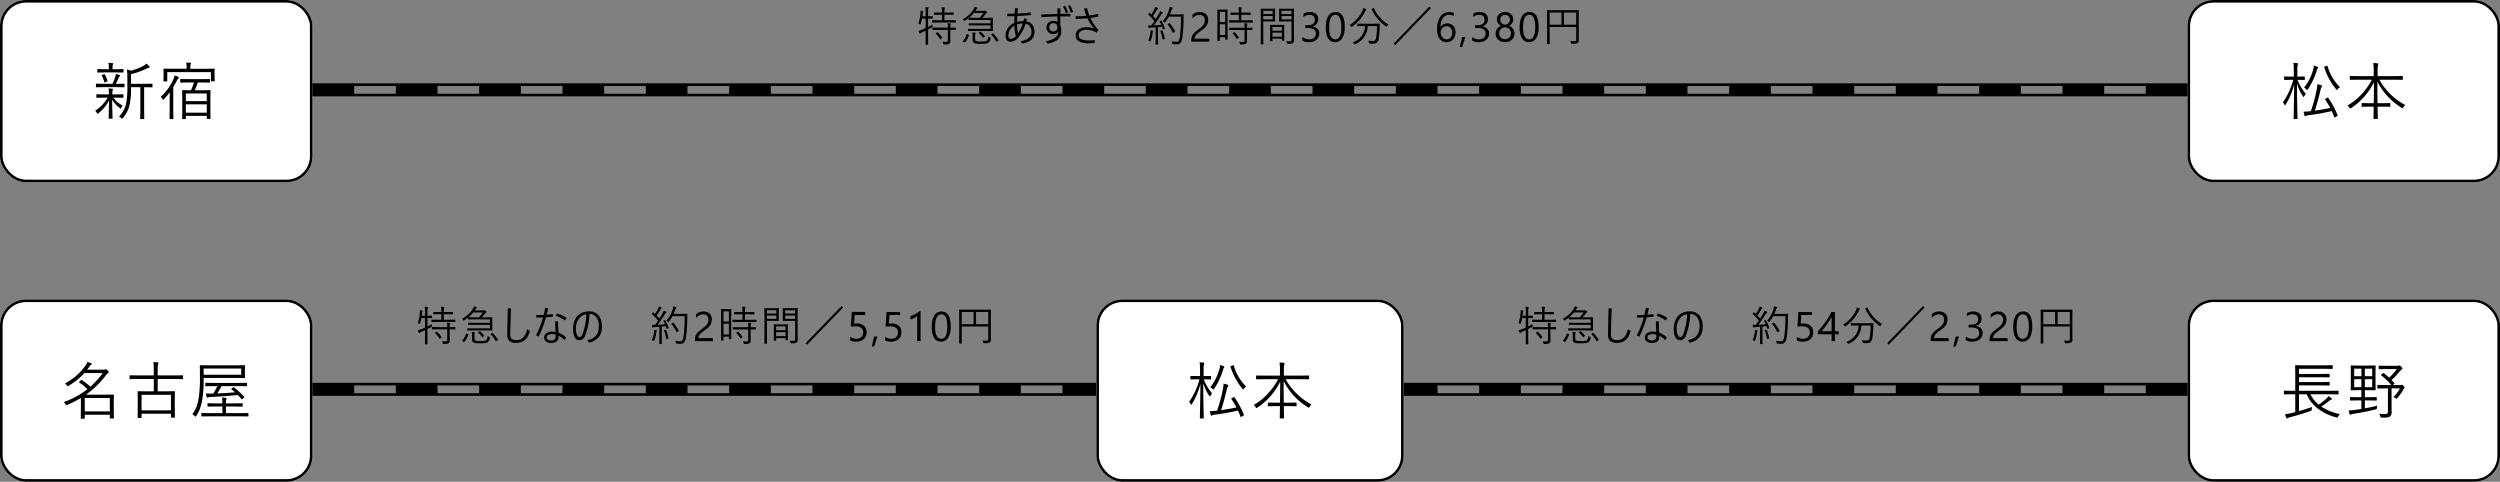 <svg xmlns="http://www.w3.org/2000/svg" width="960" height="185" viewBox="0 0 960 185">
  <rect x="0" y="0" width="960" height="185" fill="#808080" stroke="none"/>
  <g id="train" transform="translate(-590 -11569)">
    <g id="名古屋ー松本ー長野">
      <g id="名古屋">
        <g id="長方形_113" data-name="長方形 113" transform="translate(590 11684)" fill="#fff" stroke="#000" stroke-width="1">
          <rect width="120" height="70" rx="10" stroke="none"/>
          <rect x="0.5" y="0.5" width="119" height="69" rx="9.5" fill="none"/>
        </g>
        <path id="パス_556" data-name="パス 556" d="M-16.276,1.488q0,.2-.187.2h-1.184q-.188,0-.187-.2V.27h-9.621V1.641q0,.164-.187.164H-28.8q-.187,0-.187-.164l.047-4.184V-6.164a47.633,47.633,0,0,1-5.227,2.637,1.319,1.319,0,0,1-.352.105q-.117,0-.328-.363a2.453,2.453,0,0,0-.691-.82,32.269,32.269,0,0,0,9.117-4.945,17.8,17.8,0,0,0-3.117-2.543q-.129-.094-.129-.141t.152-.223l.527-.469q.152-.164.246-.164a.456.456,0,0,1,.164.059,22.848,22.848,0,0,1,3.3,2.52,35.962,35.962,0,0,0,4.758-5.227H-27.6a25.86,25.86,0,0,1-6.047,4.875,1.224,1.224,0,0,1-.363.164q-.117,0-.34-.363a2.309,2.309,0,0,0-.715-.691A22.2,22.2,0,0,0-27.187-18.6a4.976,4.976,0,0,0,.738-1.395,12.659,12.659,0,0,1,1.465.5q.211.105.211.27,0,.129-.27.3a2.708,2.708,0,0,0-.645.727q-.41.6-.855,1.148h6.281a1.682,1.682,0,0,0,.574-.07,1.125,1.125,0,0,1,.293-.07,1.2,1.2,0,0,1,.691.41q.48.445.48.668t-.293.363a2.952,2.952,0,0,0-.715.727,34.837,34.837,0,0,1-7.746,7.57h7.242l3.27-.047q.188,0,.188.164l-.047,2.766V-2.59Zm-1.559-2.52V-6.164h-9.621v5.133ZM10.277-13.605a.166.166,0,0,1-.187.188L6.9-13.465H.563V-8.73h3.07l3.34-.047a.166.166,0,0,1,.188.188L7.113-5.824v2.543L7.16,1.207a.166.166,0,0,1-.187.188H5.836a.166.166,0,0,1-.187-.187V-.117H-5.637V1.3a.166.166,0,0,1-.187.188H-6.961A.166.166,0,0,1-7.148,1.3L-7.1-3.234V-5.543L-7.148-8.59a.166.166,0,0,1,.188-.187l3.34.047H-.949v-4.734H-6.867l-3.187.047a.166.166,0,0,1-.187-.187V-14.7a.166.166,0,0,1,.188-.187l3.188.047H-.949v-2.227a18.809,18.809,0,0,0-.164-2.906,14.538,14.538,0,0,1,1.676.141q.316.047.316.223a1.923,1.923,0,0,1-.176.469,7.724,7.724,0,0,0-.141,1.969v2.332H6.9l3.188-.047a.166.166,0,0,1,.188.188ZM5.648-1.441V-7.406H-5.637v5.965Zm28.44-12.574q0,.188-.2.188l-3.41-.047H18.2v1.242a43.2,43.2,0,0,1-.48,6.727,20.78,20.78,0,0,1-.867,3.621A12.815,12.815,0,0,1,15.315.738q-.187.27-.246.27-.082,0-.3-.27a3.285,3.285,0,0,0-.914-.691,11.612,11.612,0,0,0,1.77-3.328,20.519,20.519,0,0,0,.7-3.129A50.164,50.164,0,0,0,16.78-13.9l-.047-4.676q0-.187.164-.187l3.434.047H30.48l3.41-.047q.2,0,.2.188l-.047,1.559v1.441Zm-1.465-1.078v-2.4H18.2v2.4Zm2.227,4.219q0,.188-.2.188L31.3-10.734H25.03a21.478,21.478,0,0,1-1.605,2.813q2.684-.094,6.82-.434-.34-.316-1.371-1.16-.105-.082-.105-.129t.2-.2l.551-.387a.418.418,0,0,1,.176-.094.4.4,0,0,1,.188.094,29.276,29.276,0,0,1,3.9,3.621.27.27,0,0,1,.082.141q0,.082-.223.246l-.5.387a.917.917,0,0,1-.3.188q-.059,0-.129-.117Q31.874-6.773,31.347-7.3q-5.977.539-10.488.738a2.673,2.673,0,0,0-.937.152,1.179,1.179,0,0,1-.34.094q-.129,0-.211-.246A10.107,10.107,0,0,1,19.077-7.9q1.09.035,1.7.035.422,0,.727-.012h.387a18.7,18.7,0,0,0,1.559-2.859h-1.1l-3.34.047a.166.166,0,0,1-.187-.187v-.937A.166.166,0,0,1,19.007-12l3.34.047H31.3L34.651-12q.2,0,.2.188ZM35.4.727a.166.166,0,0,1-.187.188L31.851.867H20.835L17.5.914a.166.166,0,0,1-.187-.187V-.211A.166.166,0,0,1,17.5-.4l3.34.047h4.559V-2.906H23.132l-3.258.047q-.2,0-.2-.187v-.914q0-.187.2-.187l3.258.047h2.262v-.34a8.343,8.343,0,0,0-.152-1.91q.527.023,1.441.117Q27-6.2,27-6.023a1.532,1.532,0,0,1-.117.457,3.282,3.282,0,0,0-.117,1.055v.41h2.977L33-4.148q.2,0,.2.188v.914q0,.188-.2.188l-3.258-.047H26.765V-.352h5.086L35.214-.4a.166.166,0,0,1,.188.188Z" transform="translate(650 11728)"/>
      </g>
      <path id="パス_553" data-name="パス 553" d="M-105.089-8.977q0,.125-.141.125l-1.539-.031h-.094v3.25q.914-.453,1.711-.9-.008.125-.008.258a2.721,2.721,0,0,0,.023.367,1.865,1.865,0,0,1,.016.188q0,.141-.273.281-1.227.633-1.469.75v2.914l.031,2.828q0,.133-.141.133h-.727q-.125,0-.125-.133l.031-2.812V-4.227l-1.406.656a1.685,1.685,0,0,0-.531.336q-.125.164-.219.164h-.023q-.1,0-.187-.18a8.908,8.908,0,0,1-.4-.93,8.526,8.526,0,0,0,1.406-.43q1.094-.453,1.359-.578v-3.7h-1.391a15.9,15.9,0,0,1-.484,2.031q-.094.258-.156.258a.577.577,0,0,1-.242-.094,1.528,1.528,0,0,0-.523-.164,16.513,16.513,0,0,0,.8-4q.023-.352.023-.6a3.574,3.574,0,0,0-.023-.437,4.654,4.654,0,0,1,.859.148q.211.047.211.172a.459.459,0,0,1-.078.2,1.034,1.034,0,0,0-.094.414q-.016.078-.07.625-.039.344-.078.578h1.25v-1.281a16.083,16.083,0,0,0-.109-2.2q.359.016,1.023.086.2.023.2.156a1.217,1.217,0,0,1-.078.273,7.273,7.273,0,0,0-.1,1.648v1.313h.094l1.539-.031q.141,0,.141.125Zm8.945,1.508a.11.11,0,0,1-.125.125l-2.211-.031h-4.531l-2.2.031q-.133,0-.133-.125v-.68q0-.109.133-.109l2.2.031h1.492v-2.109h-.945l-2.016.031q-.141,0-.141-.125v-.656q0-.125.141-.125l2.016.031h.945a10.5,10.5,0,0,0-.141-2.047,7.706,7.706,0,0,1,1.055.094q.211.031.211.141a1.038,1.038,0,0,1-.078.289,5.95,5.95,0,0,0-.117,1.523h1.406l2.047-.031q.133,0,.133.125v.656q0,.125-.133.125l-2.047-.031h-1.406v2.109h2.109l2.211-.031q.125,0,.125.109Zm-.008,2.836q0,.125-.133.125l-2.047-.031v2.2L-98.3-.289A1.247,1.247,0,0,1-98.745.8a3.935,3.935,0,0,1-1.875.273.557.557,0,0,1-.3-.047.712.712,0,0,1-.1-.273,1.772,1.772,0,0,0-.32-.719q.555.055,1.172.055.2,0,.391-.008.516-.023.516-.6V-4.539h-3.6l-2.187.031q-.133,0-.133-.125V-5.3q0-.125.133-.125l2.188.031h3.6a8.379,8.379,0,0,0-.109-1.68,6.776,6.776,0,0,1,1.023.109q.211.055.211.148a1.646,1.646,0,0,1-.1.273,3.635,3.635,0,0,0-.094,1.117v.031l2.047-.031q.133,0,.133.125Zm-5.3,3.031a.173.173,0,0,1,.039.078q0,.031-.133.148l-.414.367a.429.429,0,0,1-.2.117q-.047,0-.094-.086a9.362,9.362,0,0,0-1.617-2.062q-.055-.062-.055-.086,0-.039.148-.156l.375-.289a.3.3,0,0,1,.156-.078.19.19,0,0,1,.094.047A11.347,11.347,0,0,1-101.456-1.6Zm19.515-2.609q0,.125-.133.125l-2.367-.031h-4.781l-2.141.031q-.148,0-.148-.125V-4.82q0-.125.148-.125l2.141.031h6.352V-6.258h-6.078l-2.164.031a.11.11,0,0,1-.125-.125v-.594a.11.11,0,0,1,.125-.125l2.164.031h6.078V-8.352h-6.078l-2.2.031a.11.11,0,0,1-.125-.125v-.594a13.891,13.891,0,0,1-1.469,1.008,1.287,1.287,0,0,1-.227.109q-.062,0-.211-.242a1.657,1.657,0,0,0-.414-.453,10.463,10.463,0,0,0,4.125-3.7,4.045,4.045,0,0,0,.484-1.055,7.983,7.983,0,0,1,.953.273.17.17,0,0,1,.148.172q0,.086-.164.211a3.216,3.216,0,0,0-.477.625l-.172.273h3.242a.941.941,0,0,0,.336-.047.589.589,0,0,1,.164-.031.938.938,0,0,1,.445.258q.336.273.336.4,0,.109-.211.234a1.56,1.56,0,0,0-.4.4,18.817,18.817,0,0,1-1.2,1.461h1.531l2.367-.031q.133,0,.133.125l-.031,1.5v1.828Zm-3.648-6.812h-3.7A11.647,11.647,0,0,1-91.1-9.18q.289.031,2.148.031h1.875A15.915,15.915,0,0,0-85.589-11.023ZM-82.9-1.25A2.37,2.37,0,0,1-83.753.414a2.668,2.668,0,0,1-1.172.352q-.578.062-1.766.063A6.7,6.7,0,0,1-89.082.57a1.218,1.218,0,0,1-.5-.469,1.926,1.926,0,0,1-.172-.9V-2.289a9.394,9.394,0,0,0-.078-1.281,7.673,7.673,0,0,1,1.008.117q.2.047.2.125a.553.553,0,0,1-.062.227,2.161,2.161,0,0,0-.1.844v1.172q0,.664.352.844a4.544,4.544,0,0,0,1.734.2A13.391,13.391,0,0,0-85.128-.1a1.781,1.781,0,0,0,.773-.242q.5-.328.57-1.641a2.292,2.292,0,0,0,.656.336q.25.1.25.211A1.258,1.258,0,0,1-82.9-1.25Zm3.1.656a.169.169,0,0,1,.039.086q0,.047-.133.141l-.477.3a.531.531,0,0,1-.2.094q-.039,0-.109-.094A11.871,11.871,0,0,0-82.55-2.609.13.13,0,0,1-82.6-2.7q0-.055.141-.156l.438-.266A.231.231,0,0,1-81.9-3.18a.171.171,0,0,1,.1.063A14.608,14.608,0,0,1-79.8-.594ZM-91.144-2.516A9.1,9.1,0,0,1-92.628.258a.189.189,0,0,1-.125.078.384.384,0,0,1-.164-.062l-.5-.32q-.109-.078-.109-.133A.229.229,0,0,1-93.464-.3a6.828,6.828,0,0,0,1.445-2.578q.023-.07.078-.07a.678.678,0,0,1,.188.055l.453.18q.172.07.172.148A.126.126,0,0,1-91.144-2.516Zm6.047.375q.055.055.055.086,0,.047-.133.148l-.4.289a.417.417,0,0,1-.2.117q-.055,0-.1-.086a8.831,8.831,0,0,0-1.477-1.7q-.055-.047-.055-.078,0-.047.141-.148l.367-.25a.332.332,0,0,1,.141-.07.169.169,0,0,1,.086.039A8.875,8.875,0,0,1-85.1-2.141ZM-76-12.609h1.2q-.273,8.219-.273,9.906a2.441,2.441,0,0,0,.523,1.8,2.539,2.539,0,0,0,1.766.484A3.678,3.678,0,0,0-70-1.492a6.253,6.253,0,0,0,1.391-3.055L-67.527-4Q-68.59.656-72.762.656A3.654,3.654,0,0,1-75.5-.164a3.545,3.545,0,0,1-.7-2.461q0-.875.07-4.289Q-76.035-11.047-76-12.609Zm14.921,2.453q.938-.078,2.367-.227l.016.992q-1.3.156-2.633.219a43.9,43.9,0,0,1-2.82,7.414l-1.039-.484a34.258,34.258,0,0,0,2.719-6.875q-1.3.07-2.594.047l-.031-.992q1.344.047,2.883-.031.312-1.336.531-2.7l1.164.141Q-60.739-11.578-61.083-10.156Zm3.43,6.617q-.141-1.711-.164-4.078h1.1q0,2.047.18,4.336a10.587,10.587,0,0,1,2.93,1.828L-54.2-.367a8.756,8.756,0,0,0-2.3-1.742v.266Q-56.5.7-59.333.7A3.005,3.005,0,0,1-61.442.039a1.9,1.9,0,0,1-.617-1.477,1.94,1.94,0,0,1,1.016-1.719,3.707,3.707,0,0,1,2.008-.523A6.732,6.732,0,0,1-57.653-3.539Zm0,1.063A4.607,4.607,0,0,0-58.981-2.7a2.743,2.743,0,0,0-1.633.4.99.99,0,0,0-.437.836,1.013,1.013,0,0,0,.469.883,2.207,2.207,0,0,0,1.266.313,1.492,1.492,0,0,0,1.68-1.7Zm.063-7.266.508-.914a16.1,16.1,0,0,1,3.648,1.711l-.586.992A14.591,14.591,0,0,0-57.591-9.742Zm12.945-.719a25.188,25.188,0,0,1-1.7,8.414,2.4,2.4,0,0,1-2.164,1.7,2,2,0,0,1-1.836-1.211,6.851,6.851,0,0,1-.609-3.187,8.383,8.383,0,0,1,.523-2.992A5.845,5.845,0,0,1-49.24-9.711,5.342,5.342,0,0,1-47.279-11a6.2,6.2,0,0,1,2.25-.422,4.731,4.731,0,0,1,4.063,1.711,7.282,7.282,0,0,1,1.1,4.352,5.845,5.845,0,0,1-1.281,3.883A6.4,6.4,0,0,1-44.888.563L-45.443-.4q4.383-.836,4.383-5.266a5.338,5.338,0,0,0-1.18-3.773A3.21,3.21,0,0,0-44.646-10.461Zm-1.2.125a3.515,3.515,0,0,0-1.477.461,5.1,5.1,0,0,0-1.211,1.063,6,6,0,0,0-1.312,4.094,5.261,5.261,0,0,0,.469,2.43q.375.7.859.7a.937.937,0,0,0,.711-.3A2.908,2.908,0,0,0-47.3-2.75,22.65,22.65,0,0,0-45.849-10.336Zm31.577,5.2a.306.306,0,0,1,.023.1q0,.086-.2.148l-.367.117a.662.662,0,0,1-.156.031q-.07,0-.094-.1-.234-.719-.3-.922l-1.539.156v4.289l.031,2.336q0,.109-.125.109h-.727q-.125,0-.125-.109l.031-2.336V-5.523l-1.758.133a1.754,1.754,0,0,0-.609.125.482.482,0,0,1-.18.063q-.1,0-.156-.2-.062-.242-.164-.883.508.047,1.008.047h.2q.57-.742,1.2-1.664a22.384,22.384,0,0,0-2.359-2.461.167.167,0,0,1-.07-.109q0-.047.125-.18l.273-.336q.1-.117.148-.117t.1.07l.609.594q.594-.922,1.055-1.812a4.1,4.1,0,0,0,.422-1.086q.43.172.891.4.18.086.18.211,0,.086-.141.172a.938.938,0,0,0-.273.336q-.844,1.4-1.539,2.383.547.547,1.07,1.172.594-.953,1.039-1.711a7.4,7.4,0,0,0,.641-1.359,6.627,6.627,0,0,1,.883.445.239.239,0,0,1,.141.2q0,.1-.156.2a3.006,3.006,0,0,0-.562.7q-1.32,2.109-2.672,3.906,1.547-.086,2.82-.187a12.343,12.343,0,0,0-.625-1.234.192.192,0,0,1-.031-.086q0-.062.188-.141l.289-.109a.422.422,0,0,1,.172-.055q.063,0,.117.086A16.123,16.123,0,0,1-14.272-5.133Zm7.211-5.234q-.031.406-.031,1.219a52.5,52.5,0,0,1-.516,7.758A3.957,3.957,0,0,1-8.3.477a1.644,1.644,0,0,1-1.3.547A12.411,12.411,0,0,1-11.092.945a.523.523,0,0,1-.3-.086.879.879,0,0,1-.094-.3,2.427,2.427,0,0,0-.258-.719A13.9,13.9,0,0,0-9.671.063a.868.868,0,0,0,.789-.578,4.9,4.9,0,0,0,.336-1.227A50.646,50.646,0,0,0-8.1-9.594h-4.672a12.828,12.828,0,0,1-1.344,2.078q-.133.18-.227.18-.078,0-.234-.164a1.978,1.978,0,0,0-.516-.383,11.448,11.448,0,0,0,2.32-4.078,6.439,6.439,0,0,0,.3-1.414,6.883,6.883,0,0,1,.992.258q.227.078.227.2a.448.448,0,0,1-.141.281,1.984,1.984,0,0,0-.406.773q-.164.516-.547,1.391h3.414l1.727-.031A.124.124,0,0,1-7.061-10.367Zm-3.313,6.352a.253.253,0,0,1,.039.1q0,.063-.164.156l-.445.25a.611.611,0,0,1-.211.1q-.047,0-.094-.094a13.255,13.255,0,0,0-1.937-3.062.15.15,0,0,1-.055-.094q0-.055.164-.156l.4-.242a.322.322,0,0,1,.148-.07q.039,0,.094.07A12.758,12.758,0,0,1-10.374-4.016Zm-8.4-.016a.752.752,0,0,1-.078.188,1.48,1.48,0,0,0-.117.469,13.457,13.457,0,0,1-.781,3.117q-.062.227-.141.227a.6.6,0,0,1-.242-.125A1.26,1.26,0,0,0-20.678-.4a12.255,12.255,0,0,0,.867-3.156,3.337,3.337,0,0,0,.039-.5q0-.1-.008-.266A6.48,6.48,0,0,1-19-4.2Q-18.772-4.148-18.772-4.031ZM-14.311-1.2a.257.257,0,0,1,.008.063q0,.117-.2.18l-.383.109a.7.7,0,0,1-.18.039q-.063,0-.094-.117A16.785,16.785,0,0,0-15.991-4a.3.3,0,0,1-.023-.094q0-.086.187-.133l.336-.094a.641.641,0,0,1,.133-.023q.078,0,.141.117A15.7,15.7,0,0,1-14.311-1.2ZM1.048-8.266a2.316,2.316,0,0,0-.16-.9A1.78,1.78,0,0,0,.45-9.8,1.793,1.793,0,0,0-.2-10.18a2.555,2.555,0,0,0-.813-.125,2.688,2.688,0,0,0-.734.1,3.57,3.57,0,0,0-.7.281,4.3,4.3,0,0,0-.656.43,4.74,4.74,0,0,0-.59.555v-1.375a3.831,3.831,0,0,1,1.207-.8,4.25,4.25,0,0,1,1.629-.277,3.932,3.932,0,0,1,1.273.2,2.92,2.92,0,0,1,1.016.582,2.691,2.691,0,0,1,.676.945,3.188,3.188,0,0,1,.246,1.289,4.42,4.42,0,0,1-.152,1.2,3.721,3.721,0,0,1-.461,1.016,4.9,4.9,0,0,1-.777.914,11.011,11.011,0,0,1-1.1.891q-.789.563-1.3.961a5.75,5.75,0,0,0-.812.746,2.165,2.165,0,0,0-.422.7,2.43,2.43,0,0,0-.121.8H2.782V0H-4.132V-.555A4.622,4.622,0,0,1-3.976-1.82,3.286,3.286,0,0,1-3.46-2.859a5.767,5.767,0,0,1,.941-.984q.582-.492,1.426-1.109a9.014,9.014,0,0,0,1.02-.836,4.346,4.346,0,0,0,.66-.8,2.862,2.862,0,0,0,.355-.809A3.486,3.486,0,0,0,1.048-8.266ZM9.8-.914q0,.133-.125.133H9.016q-.125,0-.125-.133v-.8H6.813V-.383a.11.11,0,0,1-.125.125h-.68a.11.11,0,0,1-.125-.125L5.914-5.32V-8.469l-.031-3.742a.11.11,0,0,1,.125-.125l1.281.031H8.4l1.281-.031a.11.11,0,0,1,.125.125L9.773-8.977v3.32ZM8.891-2.562V-6.711H6.813v4.148Zm0-4.977v-3.914H6.813v3.914Zm10.609.1a.11.11,0,0,1-.125.125l-2.211-.031H12.617l-2.187.031a.11.11,0,0,1-.125-.125V-8.1a.11.11,0,0,1,.125-.125l2.188.031h1.492V-10.32h-.992l-2.047.039q-.148,0-.148-.133v-.641q0-.141.148-.141l2.047.031h.992A13.634,13.634,0,0,0,14-13.211q.648.023,1.039.078.2.031.2.141,0,.008-.078.289a6.375,6.375,0,0,0-.1,1.539h1.453l2.055-.031q.125,0,.125.141v.641q0,.133-.125.133l-2.055-.039H15.055V-8.2h2.109l2.211-.031A.11.11,0,0,1,19.5-8.1Zm-.2,2.852a.11.11,0,0,1-.125.125l-1.922-.031V-2.32l.016,2.047A1.2,1.2,0,0,1,16.828.8a3.886,3.886,0,0,1-1.859.273.557.557,0,0,1-.3-.047.677.677,0,0,1-.1-.258,2.269,2.269,0,0,0-.32-.719q.648.063,1.5.063.563,0,.563-.586V-4.492H12.7l-2.172.031q-.133,0-.133-.125V-5.25q0-.109.133-.109l2.172.016h3.617v-.031a9.4,9.4,0,0,0-.109-1.7,7.052,7.052,0,0,1,1.023.109q.211.023.211.133a.727.727,0,0,1-.094.266,4.2,4.2,0,0,0-.086,1.141v.078l1.922-.016q.125,0,.125.109ZM14.094-1.648a.2.2,0,0,1,.031.094q0,.063-.117.148l-.43.289a.547.547,0,0,1-.187.1q-.047,0-.086-.07a9.529,9.529,0,0,0-1.531-2,.15.15,0,0,1-.055-.094q0-.062.148-.148l.383-.242a.4.4,0,0,1,.148-.062.193.193,0,0,1,.109.047A9.621,9.621,0,0,1,14.094-1.648Zm21.242.938A1.486,1.486,0,0,1,34.921.508a1.354,1.354,0,0,1-.7.266,10.822,10.822,0,0,1-1.3.055.467.467,0,0,1-.273-.047.731.731,0,0,1-.094-.258,2.717,2.717,0,0,0-.289-.7A11.093,11.093,0,0,0,33.5-.117a1.04,1.04,0,0,0,.711-.164.952.952,0,0,0,.133-.6v-6.9H31.429L29.7-7.75q-.141,0-.141-.125l.031-1.375v-1.922l-.031-1.375q0-.125.141-.125l1.727.031H33.46l1.734-.031a.11.11,0,0,1,.125.125l-.031,2.289v7.266Zm-.992-7.836v-1.3H30.507v1.3Zm0-2.062v-1.25H30.507v1.25ZM28.062-7.875a.11.11,0,0,1-.125.125l-1.6-.031H23.5v5.359L23.531.906a.11.11,0,0,1-.125.125h-.758a.11.11,0,0,1-.125-.125l.031-3.328V-9.187l-.031-3.359a.11.11,0,0,1,.125-.125l1.813.031h1.875l1.6-.031a.11.11,0,0,1,.125.125l-.031,1.477v1.727Zm-.945-.672v-1.3H23.5v1.3Zm0-2.062v-1.25H23.5v1.25ZM31.57-.477q0,.125-.133.125h-.656a.11.11,0,0,1-.125-.125v-.672H27.038V-.32q0,.148-.125.148h-.656q-.133,0-.133-.148l.031-2.812V-4.477l-.031-1.859a.11.11,0,0,1,.125-.125l1.672.031h1.852l1.672-.031a.11.11,0,0,1,.125.125l-.031,1.617v1.477Zm-.914-1.437V-3.453H27.038v1.539Zm0-2.289V-5.664H27.038V-4.2ZM39,1.313,38.389.75,52.132-13.469l.594.57ZM61.772-3.422a3.771,3.771,0,0,1-.281,1.484A3.245,3.245,0,0,1,60.69-.8a3.586,3.586,0,0,1-1.254.734A4.9,4.9,0,0,1,57.8.2a4.511,4.511,0,0,1-2.32-.469V-1.633A4.266,4.266,0,0,0,57.818-.9a3.161,3.161,0,0,0,1.1-.18,2.439,2.439,0,0,0,.832-.5,2.141,2.141,0,0,0,.527-.773,2.618,2.618,0,0,0,.184-.992,2.125,2.125,0,0,0-.734-1.715,3.221,3.221,0,0,0-2.133-.621q-.227,0-.477.008t-.5.02q-.25.012-.488.027t-.434.039l.383-5.617h5.18v1.156h-4.07l-.227,3.289q.25-.016.531-.027t.5-.012a5.028,5.028,0,0,1,1.594.234,3.377,3.377,0,0,1,1.191.668,2.8,2.8,0,0,1,.742,1.063A3.737,3.737,0,0,1,61.772-3.422Zm4.163,1.641-1.25,3.844h-.914l.914-3.844Zm9.21-1.641a3.771,3.771,0,0,1-.281,1.484,3.245,3.245,0,0,1-.8,1.141,3.586,3.586,0,0,1-1.254.734A4.9,4.9,0,0,1,71.177.2a4.511,4.511,0,0,1-2.32-.469V-1.633A4.266,4.266,0,0,0,71.192-.9a3.161,3.161,0,0,0,1.1-.18,2.439,2.439,0,0,0,.832-.5,2.141,2.141,0,0,0,.527-.773,2.618,2.618,0,0,0,.184-.992A2.125,2.125,0,0,0,73.1-5.059a3.221,3.221,0,0,0-2.133-.621q-.227,0-.477.008t-.5.02q-.25.012-.488.027t-.434.039L69.45-11.2h5.18v1.156h-4.07l-.227,3.289q.25-.016.531-.027t.5-.012a5.028,5.028,0,0,1,1.594.234,3.377,3.377,0,0,1,1.191.668,2.8,2.8,0,0,1,.742,1.063A3.737,3.737,0,0,1,75.145-3.422ZM82.5,0H81.215V-9.68a2.966,2.966,0,0,1-.434.34,7.068,7.068,0,0,1-.641.379q-.355.188-.75.352a5.451,5.451,0,0,1-.77.258v-1.3a7.448,7.448,0,0,0,.895-.316q.473-.2.93-.445t.863-.516a6.853,6.853,0,0,0,.7-.527H82.5ZM94.074-5.648a11.005,11.005,0,0,1-.254,2.492,5.807,5.807,0,0,1-.734,1.832,3.305,3.305,0,0,1-1.18,1.133A3.23,3.23,0,0,1,90.316.2a3.016,3.016,0,0,1-1.5-.371A3.152,3.152,0,0,1,87.7-1.258,5.484,5.484,0,0,1,87.011-3a10.8,10.8,0,0,1-.234-2.371,12.222,12.222,0,0,1,.246-2.594,5.933,5.933,0,0,1,.723-1.887A3.217,3.217,0,0,1,88.929-11a3.323,3.323,0,0,1,1.621-.387Q94.074-11.391,94.074-5.648Zm-1.312.125q0-4.781-2.273-4.781-2.4,0-2.4,4.867Q88.089-.9,90.441-.9,92.761-.9,92.761-5.523ZM109.5-.562a1.265,1.265,0,0,1-.414,1.055,4.322,4.322,0,0,1-2.148.3.6.6,0,0,1-.312-.047.712.712,0,0,1-.1-.273,2.52,2.52,0,0,0-.3-.734q.656.063,1.555.063a.9.9,0,0,0,.594-.141.623.623,0,0,0,.125-.445V-5.633H98.3v3.648l.031,2.8q0,.133-.125.133h-.789q-.125,0-.125-.133L97.323-2.2v-6.75l-.031-3.016q0-.148.125-.148l2.258.031h7.461l2.242-.031q.125,0,.125.148l-.031,3.047v5.8Zm-1.008-5.953V-11.2h-4.687v4.68Zm-5.648,0V-11.2H98.3v4.68Z" transform="translate(861 11700)"/>
      <path id="パス_554" data-name="パス 554" d="M-101.4-8.977q0,.125-.141.125l-1.539-.031h-.094v3.25q.914-.453,1.711-.9-.008.125-.008.258a2.721,2.721,0,0,0,.023.367,1.865,1.865,0,0,1,.016.188q0,.141-.273.281-1.227.633-1.469.75v2.914l.031,2.828q0,.133-.141.133h-.727q-.125,0-.125-.133l.031-2.812V-4.227l-1.406.656a1.685,1.685,0,0,0-.531.336q-.125.164-.219.164h-.023q-.1,0-.187-.18a8.908,8.908,0,0,1-.4-.93,8.526,8.526,0,0,0,1.406-.43q1.094-.453,1.359-.578v-3.7h-1.391a15.9,15.9,0,0,1-.484,2.031q-.094.258-.156.258a.577.577,0,0,1-.242-.094,1.528,1.528,0,0,0-.523-.164,16.513,16.513,0,0,0,.8-4q.023-.352.023-.6a3.574,3.574,0,0,0-.023-.437,4.654,4.654,0,0,1,.859.148q.211.047.211.172a.459.459,0,0,1-.078.2,1.034,1.034,0,0,0-.094.414q-.016.078-.07.625-.039.344-.078.578h1.25v-1.281a16.083,16.083,0,0,0-.109-2.2q.359.016,1.023.086.2.023.2.156a1.217,1.217,0,0,1-.078.273,7.273,7.273,0,0,0-.1,1.648v1.313h.094l1.539-.031q.141,0,.141.125Zm8.945,1.508a.11.11,0,0,1-.125.125l-2.211-.031h-4.531l-2.2.031q-.133,0-.133-.125v-.68q0-.109.133-.109l2.2.031h1.492v-2.109h-.945l-2.016.031q-.141,0-.141-.125v-.656q0-.125.141-.125l2.016.031h.945a10.5,10.5,0,0,0-.141-2.047,7.706,7.706,0,0,1,1.055.094q.211.031.211.141a1.038,1.038,0,0,1-.078.289A5.95,5.95,0,0,0-96.9-11.18h1.406l2.047-.031q.133,0,.133.125v.656q0,.125-.133.125l-2.047-.031H-96.9v2.109h2.109l2.211-.031q.125,0,.125.109Zm-.008,2.836q0,.125-.133.125l-2.047-.031v2.2l.031,2.047A1.247,1.247,0,0,1-95.057.8a3.935,3.935,0,0,1-1.875.273.557.557,0,0,1-.3-.047.712.712,0,0,1-.1-.273,1.772,1.772,0,0,0-.32-.719q.555.055,1.172.055.2,0,.391-.008.516-.023.516-.6V-4.539h-3.6l-2.187.031q-.133,0-.133-.125V-5.3q0-.125.133-.125l2.188.031h3.6a8.379,8.379,0,0,0-.109-1.68,6.776,6.776,0,0,1,1.023.109q.211.055.211.148a1.646,1.646,0,0,1-.1.273,3.635,3.635,0,0,0-.094,1.117v.031l2.047-.031q.133,0,.133.125Zm-5.3,3.031a.173.173,0,0,1,.039.078q0,.031-.133.148l-.414.367a.429.429,0,0,1-.2.117q-.047,0-.094-.086a9.362,9.362,0,0,0-1.617-2.062q-.055-.062-.055-.086,0-.039.148-.156l.375-.289a.3.3,0,0,1,.156-.078.19.19,0,0,1,.094.047A11.347,11.347,0,0,1-97.768-1.6Zm19.515-2.609q0,.125-.133.125l-2.367-.031h-4.781l-2.141.031q-.148,0-.148-.125V-4.82q0-.125.148-.125l2.141.031h6.352V-6.258h-6.078l-2.164.031a.11.11,0,0,1-.125-.125v-.594a.11.11,0,0,1,.125-.125l2.164.031h6.078V-8.352h-6.078l-2.2.031a.11.11,0,0,1-.125-.125v-.594A13.891,13.891,0,0,1-89.05-8.031a1.287,1.287,0,0,1-.227.109q-.062,0-.211-.242a1.657,1.657,0,0,0-.414-.453,10.463,10.463,0,0,0,4.125-3.7,4.045,4.045,0,0,0,.484-1.055,7.983,7.983,0,0,1,.953.273.17.17,0,0,1,.148.172q0,.086-.164.211a3.216,3.216,0,0,0-.477.625L-85-11.82h3.242a.941.941,0,0,0,.336-.047.589.589,0,0,1,.164-.031.938.938,0,0,1,.445.258q.336.273.336.4,0,.109-.211.234a1.56,1.56,0,0,0-.4.4,18.817,18.817,0,0,1-1.2,1.461h1.531l2.367-.031q.133,0,.133.125l-.031,1.5v1.828ZM-81.9-11.023h-3.7A11.647,11.647,0,0,1-87.41-9.18q.289.031,2.148.031h1.875A15.915,15.915,0,0,0-81.9-11.023Zm2.688,9.773A2.37,2.37,0,0,1-80.066.414a2.668,2.668,0,0,1-1.172.352Q-81.816.828-83,.828A6.7,6.7,0,0,1-85.394.57a1.218,1.218,0,0,1-.5-.469,1.926,1.926,0,0,1-.172-.9V-2.289a9.394,9.394,0,0,0-.078-1.281,7.673,7.673,0,0,1,1.008.117q.2.047.2.125A.553.553,0,0,1-85-3.1a2.161,2.161,0,0,0-.1.844v1.172q0,.664.352.844a4.544,4.544,0,0,0,1.734.2A13.391,13.391,0,0,0-81.441-.1a1.781,1.781,0,0,0,.773-.242q.5-.328.57-1.641a2.292,2.292,0,0,0,.656.336q.25.1.25.211A1.258,1.258,0,0,1-79.214-1.25Zm3.1.656a.169.169,0,0,1,.039.086q0,.047-.133.141l-.477.3a.531.531,0,0,1-.2.094q-.039,0-.109-.094a11.871,11.871,0,0,0-1.875-2.547A.13.13,0,0,1-78.91-2.7q0-.055.141-.156l.438-.266a.231.231,0,0,1,.117-.062.171.171,0,0,1,.1.063A14.608,14.608,0,0,1-76.113-.594ZM-87.457-2.516A9.1,9.1,0,0,1-88.941.258a.189.189,0,0,1-.125.078A.384.384,0,0,1-89.23.273l-.5-.32q-.109-.078-.109-.133A.229.229,0,0,1-89.777-.3a6.828,6.828,0,0,0,1.445-2.578q.023-.07.078-.07a.678.678,0,0,1,.188.055l.453.18q.172.07.172.148A.126.126,0,0,1-87.457-2.516Zm6.047.375q.055.055.055.086,0,.047-.133.148l-.4.289a.417.417,0,0,1-.2.117q-.055,0-.1-.086a8.831,8.831,0,0,0-1.477-1.7q-.055-.047-.055-.078,0-.047.141-.148l.367-.25a.332.332,0,0,1,.141-.07.169.169,0,0,1,.086.039A8.875,8.875,0,0,1-81.41-2.141Zm9.093-10.469h1.2q-.273,8.219-.273,9.906a2.441,2.441,0,0,0,.523,1.8,2.539,2.539,0,0,0,1.766.484,3.678,3.678,0,0,0,2.789-1.078,6.253,6.253,0,0,0,1.391-3.055L-63.84-4Q-64.9.656-69.074.656a3.654,3.654,0,0,1-2.742-.82,3.545,3.545,0,0,1-.7-2.461q0-.875.07-4.289Q-72.348-11.047-72.317-12.609ZM-57.4-10.156q.938-.078,2.367-.227l.016.992q-1.3.156-2.633.219a43.9,43.9,0,0,1-2.82,7.414L-61.5-2.242a34.258,34.258,0,0,0,2.719-6.875q-1.3.07-2.594.047l-.031-.992q1.344.047,2.883-.031.312-1.336.531-2.7l1.164.141Q-57.052-11.578-57.4-10.156Zm3.43,6.617q-.141-1.711-.164-4.078h1.1q0,2.047.18,4.336a10.587,10.587,0,0,1,2.93,1.828l-.594,1.086a8.756,8.756,0,0,0-2.3-1.742v.266Q-52.817.7-55.645.7A3.005,3.005,0,0,1-57.755.039a1.9,1.9,0,0,1-.617-1.477,1.94,1.94,0,0,1,1.016-1.719,3.707,3.707,0,0,1,2.008-.523A6.732,6.732,0,0,1-53.966-3.539Zm0,1.063A4.607,4.607,0,0,0-55.294-2.7a2.743,2.743,0,0,0-1.633.4.99.99,0,0,0-.437.836,1.013,1.013,0,0,0,.469.883,2.207,2.207,0,0,0,1.266.313,1.492,1.492,0,0,0,1.68-1.7Zm.063-7.266.508-.914a16.1,16.1,0,0,1,3.648,1.711l-.586.992A14.591,14.591,0,0,0-53.9-9.742Zm12.945-.719a25.188,25.188,0,0,1-1.7,8.414,2.4,2.4,0,0,1-2.164,1.7,2,2,0,0,1-1.836-1.211,6.851,6.851,0,0,1-.609-3.187,8.383,8.383,0,0,1,.523-2.992,5.845,5.845,0,0,1,1.188-1.969A5.342,5.342,0,0,1-43.591-11a6.2,6.2,0,0,1,2.25-.422,4.731,4.731,0,0,1,4.063,1.711,7.282,7.282,0,0,1,1.1,4.352,5.845,5.845,0,0,1-1.281,3.883A6.4,6.4,0,0,1-41.2.563L-41.755-.4q4.383-.836,4.383-5.266a5.338,5.338,0,0,0-1.18-3.773A3.21,3.21,0,0,0-40.958-10.461Zm-1.2.125a3.515,3.515,0,0,0-1.477.461,5.1,5.1,0,0,0-1.211,1.063,6,6,0,0,0-1.312,4.094,5.261,5.261,0,0,0,.469,2.43q.375.7.859.7a.937.937,0,0,0,.711-.3,2.908,2.908,0,0,0,.508-.867A22.65,22.65,0,0,0-42.162-10.336Zm31.577,5.2a.306.306,0,0,1,.023.1q0,.086-.2.148l-.367.117a.662.662,0,0,1-.156.031q-.07,0-.094-.1-.234-.719-.3-.922l-1.539.156v4.289l.031,2.336q0,.109-.125.109h-.727q-.125,0-.125-.109l.031-2.336V-5.523l-1.758.133a1.754,1.754,0,0,0-.609.125.482.482,0,0,1-.18.063q-.1,0-.156-.2-.062-.242-.164-.883.508.047,1.008.047h.2q.57-.742,1.2-1.664a22.384,22.384,0,0,0-2.359-2.461.167.167,0,0,1-.07-.109q0-.047.125-.18l.273-.336q.1-.117.148-.117t.1.07l.609.594q.594-.922,1.055-1.812a4.1,4.1,0,0,0,.422-1.086q.43.172.891.4.18.086.18.211,0,.086-.141.172a.938.938,0,0,0-.273.336q-.844,1.4-1.539,2.383.547.547,1.07,1.172.594-.953,1.039-1.711a7.4,7.4,0,0,0,.641-1.359,6.627,6.627,0,0,1,.883.445.239.239,0,0,1,.141.2q0,.1-.156.2a3.006,3.006,0,0,0-.562.7q-1.32,2.109-2.672,3.906,1.547-.086,2.82-.187A12.343,12.343,0,0,0-12.6-7.711a.192.192,0,0,1-.031-.086q0-.062.188-.141l.289-.109a.422.422,0,0,1,.172-.055q.063,0,.117.086A16.123,16.123,0,0,1-10.585-5.133Zm7.211-5.234Q-3.4-9.961-3.4-9.148a52.5,52.5,0,0,1-.516,7.758,3.957,3.957,0,0,1-.7,1.867,1.644,1.644,0,0,1-1.3.547A12.411,12.411,0,0,1-7.4.945a.523.523,0,0,1-.3-.086A.879.879,0,0,1-7.8.563a2.427,2.427,0,0,0-.258-.719A13.9,13.9,0,0,0-5.983.063a.868.868,0,0,0,.789-.578,4.9,4.9,0,0,0,.336-1.227,50.646,50.646,0,0,0,.445-7.852H-9.085a12.828,12.828,0,0,1-1.344,2.078q-.133.18-.227.18-.078,0-.234-.164a1.978,1.978,0,0,0-.516-.383,11.448,11.448,0,0,0,2.32-4.078,6.439,6.439,0,0,0,.3-1.414,6.883,6.883,0,0,1,.992.258q.227.078.227.2a.448.448,0,0,1-.141.281,1.984,1.984,0,0,0-.406.773q-.164.516-.547,1.391h3.414l1.727-.031A.124.124,0,0,1-3.374-10.367ZM-6.686-4.016a.253.253,0,0,1,.039.1q0,.063-.164.156l-.445.25a.611.611,0,0,1-.211.1q-.047,0-.094-.094A13.255,13.255,0,0,0-9.5-6.562a.15.15,0,0,1-.055-.094q0-.055.164-.156l.4-.242a.322.322,0,0,1,.148-.07q.039,0,.094.07A12.758,12.758,0,0,1-6.686-4.016Zm-8.4-.016a.752.752,0,0,1-.078.188,1.48,1.48,0,0,0-.117.469,13.457,13.457,0,0,1-.781,3.117q-.062.227-.141.227a.6.6,0,0,1-.242-.125A1.26,1.26,0,0,0-16.991-.4a12.255,12.255,0,0,0,.867-3.156,3.337,3.337,0,0,0,.039-.5q0-.1-.008-.266a6.48,6.48,0,0,1,.781.125Q-15.085-4.148-15.085-4.031ZM-10.624-1.2a.257.257,0,0,1,.008.063q0,.117-.2.18l-.383.109a.7.7,0,0,1-.18.039q-.063,0-.094-.117A16.785,16.785,0,0,0-12.3-4a.3.3,0,0,1-.023-.094q0-.086.188-.133l.336-.094a.641.641,0,0,1,.133-.023q.078,0,.141.117A15.7,15.7,0,0,1-10.624-1.2Zm16.9-2.219a3.771,3.771,0,0,1-.281,1.484A3.245,3.245,0,0,1,5.192-.8a3.586,3.586,0,0,1-1.254.734A4.9,4.9,0,0,1,2.305.2,4.511,4.511,0,0,1-.015-.273V-1.633A4.266,4.266,0,0,0,2.321-.9a3.161,3.161,0,0,0,1.1-.18,2.439,2.439,0,0,0,.832-.5,2.141,2.141,0,0,0,.527-.773,2.618,2.618,0,0,0,.184-.992,2.125,2.125,0,0,0-.734-1.715A3.221,3.221,0,0,0,2.094-5.68q-.227,0-.477.008t-.5.02q-.25.012-.488.027T.2-5.586L.579-11.2h5.18v1.156H1.688L1.462-6.758q.25-.016.531-.027t.5-.012a5.028,5.028,0,0,1,1.594.234,3.377,3.377,0,0,1,1.191.668A2.8,2.8,0,0,1,6.02-4.832,3.737,3.737,0,0,1,6.274-3.422ZM14.609-11.2v7.4h1.438v1.172H14.609V0H13.344V-2.633H8.078V-3.742q.734-.828,1.484-1.77T11-7.422q.684-.969,1.266-1.934a17.671,17.671,0,0,0,.98-1.848ZM9.523-3.8h3.82V-9.289q-.586,1.023-1.109,1.828T11.238-6q-.473.656-.9,1.188T9.523-3.8ZM29.4-6.781q-.016.266-.031.836-.016.547-.031.859a30.212,30.212,0,0,1-.383,4.031A2.372,2.372,0,0,1,28.3.32a2.013,2.013,0,0,1-1.4.445q-.828,0-1.273-.047-.25-.016-.3-.07a.725.725,0,0,1-.094-.3,1.83,1.83,0,0,0-.32-.75,11.71,11.71,0,0,0,1.828.156,1.131,1.131,0,0,0,.883-.32,1.765,1.765,0,0,0,.352-.883A30.743,30.743,0,0,0,28.327-6h-3.57A7.78,7.78,0,0,1,19.945.961a1,1,0,0,1-.227.078q-.086,0-.242-.242a1.737,1.737,0,0,0-.508-.523A6.924,6.924,0,0,0,23.749-6h-.719l-2.148.031a.11.11,0,0,1-.125-.125V-6.8a.11.11,0,0,1,.125-.125l2.148.031h4.047l2.18-.031Q29.4-6.93,29.4-6.781Zm-5.156-5.508q0,.078-.125.18a.924.924,0,0,0-.289.352A15.9,15.9,0,0,1,21.5-8.2a16.8,16.8,0,0,1-2.711,2.414.644.644,0,0,1-.242.141q-.086,0-.219-.211a1.832,1.832,0,0,0-.562-.523,12.9,12.9,0,0,0,3.211-2.773,12.024,12.024,0,0,0,1.781-2.812,3.86,3.86,0,0,0,.258-.945,5.649,5.649,0,0,1,1.016.383Q24.242-12.437,24.242-12.289Zm8.469,5.7a2.3,2.3,0,0,0-.562.641q-.148.227-.187.227a.66.66,0,0,1-.227-.125,16.833,16.833,0,0,1-5.477-6.578.237.237,0,0,1-.023-.086q0-.039.172-.125l.477-.258a.492.492,0,0,1,.172-.062q.047,0,.086.109a13.8,13.8,0,0,0,2.477,3.758A13.366,13.366,0,0,0,32.71-6.594Zm2.6,7.906L34.7.75,48.444-13.469l.594.57ZM56.545-8.266a2.316,2.316,0,0,0-.16-.9,1.78,1.78,0,0,0-.437-.637,1.793,1.793,0,0,0-.652-.379,2.555,2.555,0,0,0-.812-.125,2.688,2.688,0,0,0-.734.1,3.57,3.57,0,0,0-.7.281,4.3,4.3,0,0,0-.656.43,4.741,4.741,0,0,0-.59.555v-1.375a3.831,3.831,0,0,1,1.207-.8,4.25,4.25,0,0,1,1.629-.277,3.932,3.932,0,0,1,1.273.2,2.92,2.92,0,0,1,1.016.582,2.691,2.691,0,0,1,.676.945,3.188,3.188,0,0,1,.246,1.289,4.42,4.42,0,0,1-.152,1.2,3.721,3.721,0,0,1-.461,1.016,4.9,4.9,0,0,1-.777.914,11.011,11.011,0,0,1-1.1.891q-.789.563-1.3.961a5.75,5.75,0,0,0-.812.746,2.165,2.165,0,0,0-.422.7,2.43,2.43,0,0,0-.121.8h5.578V0H51.365V-.555a4.622,4.622,0,0,1,.156-1.266,3.286,3.286,0,0,1,.516-1.039,5.767,5.767,0,0,1,.941-.984q.582-.492,1.426-1.109a9.014,9.014,0,0,0,1.02-.836,4.346,4.346,0,0,0,.66-.8,2.862,2.862,0,0,0,.355-.809A3.486,3.486,0,0,0,56.545-8.266Zm5.7,6.484L61,2.063h-.914L61-1.781Zm9.085-1.391a3.266,3.266,0,0,1-.285,1.379,3.045,3.045,0,0,1-.8,1.063A3.714,3.714,0,0,1,69-.047,5.04,5.04,0,0,1,67.4.2a4.654,4.654,0,0,1-2.547-.609V-1.789A4.081,4.081,0,0,0,67.442-.9,3.525,3.525,0,0,0,68.5-1.047a2.374,2.374,0,0,0,.813-.43,1.909,1.909,0,0,0,.523-.68,2.123,2.123,0,0,0,.184-.9q0-2.2-3.125-2.2h-.93V-6.336h.883q2.766,0,2.766-2.062,0-1.906-2.109-1.906a3.592,3.592,0,0,0-2.227.8V-10.75a4.868,4.868,0,0,1,2.547-.641,3.913,3.913,0,0,1,1.273.2,2.918,2.918,0,0,1,.977.547A2.423,2.423,0,0,1,70.7-9.8a2.6,2.6,0,0,1,.223,1.086,2.735,2.735,0,0,1-2.234,2.844v.031a3.534,3.534,0,0,1,1.055.277,2.814,2.814,0,0,1,.836.559,2.49,2.49,0,0,1,.551.809A2.582,2.582,0,0,1,71.333-3.172Zm7.851-5.094a2.316,2.316,0,0,0-.16-.9,1.78,1.78,0,0,0-.437-.637,1.793,1.793,0,0,0-.652-.379,2.555,2.555,0,0,0-.812-.125,2.688,2.688,0,0,0-.734.1,3.57,3.57,0,0,0-.7.281,4.3,4.3,0,0,0-.656.43,4.74,4.74,0,0,0-.59.555v-1.375a3.831,3.831,0,0,1,1.207-.8,4.25,4.25,0,0,1,1.629-.277,3.932,3.932,0,0,1,1.273.2,2.92,2.92,0,0,1,1.016.582,2.691,2.691,0,0,1,.676.945,3.188,3.188,0,0,1,.246,1.289,4.42,4.42,0,0,1-.152,1.2,3.721,3.721,0,0,1-.461,1.016,4.9,4.9,0,0,1-.777.914,11.011,11.011,0,0,1-1.1.891q-.789.563-1.3.961a5.75,5.75,0,0,0-.812.746,2.165,2.165,0,0,0-.422.7,2.431,2.431,0,0,0-.121.8h5.578V0H74V-.555A4.622,4.622,0,0,1,74.16-1.82a3.286,3.286,0,0,1,.516-1.039,5.767,5.767,0,0,1,.941-.984q.582-.492,1.426-1.109a9.014,9.014,0,0,0,1.02-.836,4.346,4.346,0,0,0,.66-.8,2.862,2.862,0,0,0,.355-.809A3.486,3.486,0,0,0,79.184-8.266Zm11.2,2.617a11.005,11.005,0,0,1-.254,2.492A5.807,5.807,0,0,1,89.4-1.324a3.305,3.305,0,0,1-1.18,1.133A3.23,3.23,0,0,1,86.628.2a3.016,3.016,0,0,1-1.5-.371,3.152,3.152,0,0,1-1.113-1.082A5.484,5.484,0,0,1,83.324-3a10.8,10.8,0,0,1-.234-2.371,12.222,12.222,0,0,1,.246-2.594,5.933,5.933,0,0,1,.723-1.887A3.217,3.217,0,0,1,85.242-11a3.323,3.323,0,0,1,1.621-.387Q90.386-11.391,90.386-5.648Zm-1.312.125q0-4.781-2.273-4.781-2.4,0-2.4,4.867Q84.4-.9,86.753-.9,89.074-.9,89.074-5.523ZM105.815-.562A1.265,1.265,0,0,1,105.4.492a4.322,4.322,0,0,1-2.148.3A.6.6,0,0,1,102.94.75a.712.712,0,0,1-.1-.273,2.52,2.52,0,0,0-.3-.734q.656.063,1.555.063a.9.9,0,0,0,.594-.141.623.623,0,0,0,.125-.445V-5.633h-10.2v3.648l.031,2.8q0,.133-.125.133h-.789Q93.6.945,93.6.813L93.636-2.2v-6.75L93.6-11.961q0-.148.125-.148l2.258.031h7.461l2.242-.031q.125,0,.125.148l-.031,3.047v5.8Zm-1.008-5.953V-11.2H100.12v4.68Zm-5.648,0V-11.2H94.612v4.68Z" transform="translate(1280 11700)"/>
      <g id="長野">
        <g id="長方形_112" data-name="長方形 112" transform="translate(1430 11684)" fill="#fff" stroke="#000" stroke-width="1">
          <rect width="120" height="70" rx="10" stroke="none"/>
          <rect x="0.5" y="0.5" width="119" height="69" rx="9.5" fill="none"/>
        </g>
        <path id="パス_559" data-name="パス 559" d="M-1.488.023a3.939,3.939,0,0,0-.645.891q-.223.422-.422.422a1.8,1.8,0,0,1-.328-.059,19.422,19.422,0,0,1-7.348-3.6,13.569,13.569,0,0,1-4-5.285h-2.953v6.48q2.613-.75,4.969-1.605a4.237,4.237,0,0,0-.07.891.705.705,0,0,1-.105.469,1.456,1.456,0,0,1-.4.2q-2.977,1.113-7.8,2.379a2.528,2.528,0,0,0-.914.363.578.578,0,0,1-.27.141q-.105,0-.234-.211A9.012,9.012,0,0,1-22.535.07q1.477-.211,2.566-.48l1.348-.328V-7.605h-1.055l-3.129.047a.166.166,0,0,1-.187-.187V-8.789a.166.166,0,0,1,.188-.187l3.129.047h1.055v-6.961l-.047-2.684a.166.166,0,0,1,.188-.187l3.34.047h7.371l3.328-.047q.2,0,.2.188v1.043q0,.188-.2.188l-3.328-.047h-9.41v1.98h8.4l3.188-.047a.166.166,0,0,1,.188.188v1a.166.166,0,0,1-.187.188l-3.187-.047h-8.4v1.84h8.4l3.164-.047a.166.166,0,0,1,.188.188v1a.166.166,0,0,1-.187.188l-3.164-.047h-8.4V-8.93H-5.332l3.152-.047a.166.166,0,0,1,.188.188v1.043a.166.166,0,0,1-.188.188l-3.152-.047h-7.453A11.431,11.431,0,0,0-9.6-3.621,27.107,27.107,0,0,0-6.55-6.047a3.69,3.69,0,0,0,.668-.891,12.924,12.924,0,0,1,1.2.867.48.48,0,0,1,.176.293q0,.164-.293.234a2.722,2.722,0,0,0-.785.457A35.256,35.256,0,0,1-8.636-2.871,20.629,20.629,0,0,0-1.488.023ZM12.867-3.223a3.946,3.946,0,0,0-.141.844.934.934,0,0,1-.105.439,1.078,1.078,0,0,1-.422.17Q8.566-.855,3.8-.094a2.727,2.727,0,0,0-.961.246A.735.735,0,0,1,2.5.293Q2.343.293,2.238,0a11.8,11.8,0,0,1-.363-1.371q.855-.023,2.285-.211.75-.094,2.613-.387v-3.27h-1.3l-2.883.047A.166.166,0,0,1,2.4-5.379V-6.34a.166.166,0,0,1,.188-.187l2.883.047h1.3v-2.7H5.648l-2.789.047a.166.166,0,0,1-.187-.187l.047-2.473v-4.219L2.671-18.48a.166.166,0,0,1,.188-.187l2.789.047h3.6l2.777-.047q.223,0,.223.188L12.2-16.008v4.219l.047,2.473q0,.188-.223.188L9.246-9.176H8.1v2.7H9.6l2.883-.047q.2,0,.2.188v.961q0,.188-.2.188L9.6-5.238H8.1v3.023Q10.511-2.613,12.867-3.223Zm-1.945-7.1v-3.07H8.1v3.07Zm-4.148,0v-3.07H4.019v3.07Zm4.148-4.219v-2.883H8.1v2.883Zm-4.148,0v-2.883H4.019v2.883Zm16.605,4.371a.351.351,0,0,1-.176.27q-.035.035-.352.574a18.014,18.014,0,0,1-2.309,3.2q-.223.258-.316.258T19.9-6.094a3.552,3.552,0,0,0-.867-.457,12.512,12.512,0,0,0,2.543-3.3H18.363v6.141l.023,2.859A2.1,2.1,0,0,1,17.73.938a2.406,2.406,0,0,1-1.078.363,18.993,18.993,0,0,1-1.992.07.8.8,0,0,1-.445-.07,1.068,1.068,0,0,1-.152-.41A3.227,3.227,0,0,0,13.6-.141a17.843,17.843,0,0,0,2.2.117,1.33,1.33,0,0,0,.938-.234,1.317,1.317,0,0,0,.223-.891V-9.855h-.937l-2.93.047A.166.166,0,0,1,12.914-10v-.973q0-.211.188-.211l2.93.047h2.238A24.012,24.012,0,0,0,14.4-14.859Q14.3-14.93,14.3-15t.2-.223l.527-.41a.582.582,0,0,1,.234-.129.314.314,0,0,1,.152.059q1.242,1,2.016,1.711a19.6,19.6,0,0,0,2.953-3.293H16.265l-2.66.047a.166.166,0,0,1-.187-.187v-.961a.166.166,0,0,1,.188-.187l2.66.047h4.371a1.137,1.137,0,0,0,.5-.094.9.9,0,0,1,.293-.07q.164,0,.621.457.48.48.48.738a.365.365,0,0,1-.223.3,5.045,5.045,0,0,0-.809.8,24.623,24.623,0,0,1-3.164,3.316q.117.129.363.387.5.527.727.785a.224.224,0,0,1,.082.141q0,.07-.164.223l-.527.41h2.848a1.34,1.34,0,0,0,.387-.047.8.8,0,0,1,.27-.07q.188,0,.621.434Q23.378-10.348,23.378-10.172Z" transform="translate(1490 11728)"/>
      </g>
      <g id="line" transform="translate(710 11715.5)">
        <line id="線_125" data-name="線 125" x2="720" transform="translate(0 3)" fill="none" stroke="#000" stroke-width="4" stroke-dasharray="16 16"/>
        <line id="線_126" data-name="線 126" x2="720" transform="translate(0 5)" fill="none" stroke="#000" stroke-width="1"/>
        <line id="線_127" data-name="線 127" x2="720" transform="translate(0 1)" fill="none" stroke="#000" stroke-width="1"/>
      </g>
      <g id="松本">
        <g id="長方形_114" data-name="長方形 114" transform="translate(1011 11684)" fill="#fff" stroke="#000" stroke-width="1">
          <rect width="118" height="70" rx="10" stroke="none"/>
          <rect x="0.5" y="0.5" width="117" height="69" rx="9.5" fill="none"/>
        </g>
        <path id="パス_555" data-name="パス 555" d="M-14.542-7.922a5.218,5.218,0,0,0-.656.891q-.152.316-.211.316t-.246-.293a16.914,16.914,0,0,1-2.3-4.875q.012,4.723.117,9.762.035,1.277.07,2.813.023.762.023.82a.166.166,0,0,1-.187.188h-1.137a.166.166,0,0,1-.187-.187q0-.012.047-1.992.129-5.871.164-11.086a27.106,27.106,0,0,1-3.281,7.758q-.152.258-.246.258-.07,0-.211-.293a2.468,2.468,0,0,0-.6-.855,26.95,26.95,0,0,0,3.984-8.648H-20.46l-2.25.047a.166.166,0,0,1-.187-.187v-.937q0-.211.188-.211l2.25.047h1.277v-2.449a16.862,16.862,0,0,0-.164-2.836q.844.035,1.512.117.258.047.258.223a1.261,1.261,0,0,1-.117.457,9.272,9.272,0,0,0-.117,2.016v2.473h.387l2.273-.047q.2,0,.2.211v.938q0,.188-.2.188l-2.273-.047h-.34A19.217,19.217,0,0,0-14.542-7.922ZM-2.355.211A.682.682,0,0,1-2.32.375q0,.094-.246.246l-.68.363a1.544,1.544,0,0,1-.3.152q-.047,0-.105-.129A24.615,24.615,0,0,0-4.64-1.348a78.387,78.387,0,0,1-8.8,1.582A2.53,2.53,0,0,0-14.472.5a.588.588,0,0,1-.34.141q-.187,0-.258-.27-.152-.551-.363-1.5A22.4,22.4,0,0,0-12.82-1.3h.164a55.682,55.682,0,0,0,2.145-7.723,17.14,17.14,0,0,0,.375-2.637,9.657,9.657,0,0,1,1.488.375q.316.141.316.293a.741.741,0,0,1-.141.363A3.269,3.269,0,0,0-8.906-9.48q-1.1,4.723-2.2,7.969,3.316-.457,5.895-1.031A28.064,28.064,0,0,0-7.16-5.789a.228.228,0,0,1-.047-.117q0-.082.27-.234l.574-.293a1.017,1.017,0,0,1,.27-.117q.059,0,.141.117A35.083,35.083,0,0,1-2.355.211Zm.914-10.77a3.473,3.473,0,0,0-.891.832q-.211.293-.316.293-.059,0-.281-.27a25.233,25.233,0,0,1-4.559-8.437.356.356,0,0,1-.035-.129q0-.082.316-.211l.609-.234a.725.725,0,0,1,.223-.07q.094,0,.152.164A18,18,0,0,0-1.441-10.559ZM-9.82-18.07a.457.457,0,0,1-.164.3,1.432,1.432,0,0,0-.316.656,27.355,27.355,0,0,1-3.457,7.383q-.211.316-.281.316t-.316-.234a2.8,2.8,0,0,0-.891-.656,19.926,19.926,0,0,0,3.574-7.219,5.471,5.471,0,0,0,.176-1.324,7.666,7.666,0,0,1,1.336.48Q-9.82-18.211-9.82-18.07ZM23.589-3.7a4.142,4.142,0,0,0-.691.914q-.223.363-.293.363a1.326,1.326,0,0,1-.352-.164,25.235,25.235,0,0,1-9.34-10.09q0,3.5.047,8.309h1.723l3-.047q.2,0,.2.188V-3.2a.176.176,0,0,1-.2.2l-3-.047h-1.7Q13.007-1.7,13.054.2q.023,1.148.023,1.289a.166.166,0,0,1-.187.188H11.613a.166.166,0,0,1-.187-.187q0-.094.012-.75.047-2.074.059-3.785H10.031L7.054-3q-.187,0-.187-.2V-4.23a.166.166,0,0,1,.188-.187l2.977.047h1.488q.07-3.492.07-8.062A25.178,25.178,0,0,1,2.835-2.5a1.162,1.162,0,0,1-.387.188q-.141,0-.293-.34A2.734,2.734,0,0,0,1.441-3.5,22.455,22.455,0,0,0,6.984-7.98a25.253,25.253,0,0,0,3.82-5.414H5.718l-3.2.047a.166.166,0,0,1-.187-.187v-1.09a.166.166,0,0,1,.188-.187l3.2.047H11.5V-16.9a17.994,17.994,0,0,0-.164-2.906,14.718,14.718,0,0,1,1.652.141q.293.047.293.2a.765.765,0,0,1-.059.27,2.557,2.557,0,0,0-.082.258,9.637,9.637,0,0,0-.129,2.016v2.156h6.27l3.211-.047a.166.166,0,0,1,.188.188v1.09a.166.166,0,0,1-.187.188l-3.211-.047h-5.6A24.405,24.405,0,0,0,23.589-3.7Z" transform="translate(1070 11728)"/>
      </g>
    </g>
    <g id="新宿ー松本">
      <g id="新宿">
        <g id="長方形_110" data-name="長方形 110" transform="translate(590 11569)" fill="#fff" stroke="#000" stroke-width="1">
          <rect width="120" height="70" rx="10" stroke="none"/>
          <rect x="0.5" y="0.5" width="119" height="69" rx="9.5" fill="none"/>
        </g>
        <path id="パス_557" data-name="パス 557" d="M-1.441-10.652a.166.166,0,0,1-.187.188l-2.906-.047h-.117v8.473L-4.6,1.535a.166.166,0,0,1-.187.188H-5.976a.166.166,0,0,1-.187-.187l.047-3.574v-8.473H-9.691a30.455,30.455,0,0,1-.6,7.031,12.246,12.246,0,0,1-2.449,4.746q-.2.27-.34.27a.554.554,0,0,1-.316-.187A2.514,2.514,0,0,0-14.3.8a10.972,10.972,0,0,0,2.73-5.039,32.816,32.816,0,0,0,.48-6.75v-2.953a30.4,30.4,0,0,0-.164-3.387,8.188,8.188,0,0,1,1.559.48,22.138,22.138,0,0,0,4.77-1.875,5.854,5.854,0,0,0,1.207-.867A7.388,7.388,0,0,1-2.66-18.5a.54.54,0,0,1,.141.328q0,.176-.316.223a2.7,2.7,0,0,0-.879.281A31.14,31.14,0,0,1-9.691-15.5v3.691h5.156l2.906-.047a.166.166,0,0,1,.188.188ZM-12.6-6.645q0,.188-.2.188L-15.691-6.5h-.75a8.529,8.529,0,0,0,1.652,1.8,15.233,15.233,0,0,0,1.9,1.266,2.654,2.654,0,0,0-.574.844q-.141.281-.211.281-.094,0-.34-.211a10.866,10.866,0,0,1-2.93-3.211q.023,2.262.105,4.875.059,1.9.059,2.273,0,.187-.211.188H-18.07q-.2,0-.2-.187,0-.527.047-2.637.07-2.484.105-4.23A15.269,15.269,0,0,1-22.207-.5a.836.836,0,0,1-.352.188q-.094,0-.246-.281a2.617,2.617,0,0,0-.645-.891,14.929,14.929,0,0,0,4.8-5.016h-1.23l-2.93.047a.166.166,0,0,1-.187-.187v-.961q0-.2.188-.2l2.93.047h1.688V-7.8a11.342,11.342,0,0,0-.152-2.25q.75.035,1.465.117.246.047.246.2a.755.755,0,0,1-.094.328A5.527,5.527,0,0,0-16.851-7.8v.047h1.16L-12.8-7.8a.176.176,0,0,1,.2.2Zm.41-4.031q0,.188-.2.188l-2.977-.047h-4.629l-2.977.047a.166.166,0,0,1-.187-.187v-1a.166.166,0,0,1,.188-.187l2.977.047h3.164a19.493,19.493,0,0,0,1.1-2.73,4.318,4.318,0,0,0,.223-1.043q.809.188,1.289.34.293.094.293.293a.449.449,0,0,1-.164.281,1.734,1.734,0,0,0-.363.551A25.021,25.021,0,0,1-15.5-11.812h.141l2.977-.047q.2,0,.2.188Zm-.387-5.66q0,.188-.2.188l-2.848-.047H-19.6l-2.859.047a.166.166,0,0,1-.187-.187v-.937q0-.2.188-.2l2.859.059h1.383v-.75a6.98,6.98,0,0,0-.164-1.723,14.094,14.094,0,0,1,1.559.117q.316.035.316.188a1.081,1.081,0,0,1-.141.434,2.35,2.35,0,0,0-.129.984v.75h1.16l2.848-.059a.176.176,0,0,1,.2.2Zm-6.152,3.328a.386.386,0,0,1,.023.117q0,.129-.234.223l-.6.246a1.2,1.2,0,0,1-.27.059q-.129,0-.164-.187a11.794,11.794,0,0,0-.914-2.391.36.36,0,0,1-.047-.141q0-.094.293-.2l.551-.2a.459.459,0,0,1,.152-.035q.094,0,.176.141A10.139,10.139,0,0,1-18.726-13.008Zm39.562,14.5a.166.166,0,0,1-.187.188H19.582a.166.166,0,0,1-.187-.187V.5H11.367V1.559q0,.164-.187.164H10.136q-.187,0-.188-.164L10-2.707V-5.8L9.949-9.2a.166.166,0,0,1,.188-.187l3.023.047h.176a20.263,20.263,0,0,0,1.148-2.988H12.492L9.4-12.281a.176.176,0,0,1-.2-.2v-.984q0-.187.2-.187l3.094.047h4.863l3.094-.047q.176,0,.176.188v.984q0,.2-.176.2l-3.094-.047H15.949a23.73,23.73,0,0,1-1.16,2.988h2.859l3-.047a.166.166,0,0,1,.188.188l-.047,3.059v3.387ZM19.394-.738v-3.2H11.367v3.2Zm0-4.418V-8.121H11.367v2.965Zm3.035-7.828a.176.176,0,0,1-.2.2H21.152q-.164,0-.164-.2v-3.328H4.23v3.387q0,.188-.164.188H2.953a.166.166,0,0,1-.187-.187L2.812-15.4v-.8l-.047-1.254a.166.166,0,0,1,.188-.187l3.293.047h5.4v-.785a6.692,6.692,0,0,0-.164-1.617q1.148.059,1.582.094.293.047.293.2a1.463,1.463,0,0,1-.152.457,2.607,2.607,0,0,0-.117.938v.715h5.859l3.281-.047q.2,0,.2.188l-.047,1.113v.938ZM8.695-14.156q0,.129-.246.328a2.757,2.757,0,0,0-.6.914q-.633,1.23-1.312,2.355v8.953l.047,3.141a.166.166,0,0,1-.187.188H5.285A.166.166,0,0,1,5.1,1.535l.047-3.141v-3.34q0-1.2.047-3.645A23.841,23.841,0,0,1,2.964-5.941q-.223.211-.316.211t-.293-.316a2.568,2.568,0,0,0-.668-.727,21.021,21.021,0,0,0,4.875-6.691,6.929,6.929,0,0,0,.48-1.605,9.006,9.006,0,0,1,1.359.6Q8.695-14.309,8.695-14.156Z" transform="translate(650 11613)"/>
      </g>
      <path id="パス_552" data-name="パス 552" d="M-121.85-8.977q0,.125-.141.125l-1.539-.031h-.094v3.25q.914-.453,1.711-.9-.008.125-.008.258a2.721,2.721,0,0,0,.023.367,1.865,1.865,0,0,1,.016.188q0,.141-.273.281-1.227.633-1.469.75v2.914l.031,2.828q0,.133-.141.133h-.727q-.125,0-.125-.133l.031-2.812V-4.227l-1.406.656a1.685,1.685,0,0,0-.531.336q-.125.164-.219.164h-.023q-.1,0-.187-.18a8.908,8.908,0,0,1-.4-.93,8.526,8.526,0,0,0,1.406-.43q1.094-.453,1.359-.578v-3.7h-1.391a15.9,15.9,0,0,1-.484,2.031q-.094.258-.156.258a.577.577,0,0,1-.242-.094,1.528,1.528,0,0,0-.523-.164,16.513,16.513,0,0,0,.8-4q.023-.352.023-.6a3.574,3.574,0,0,0-.023-.437,4.654,4.654,0,0,1,.859.148q.211.047.211.172a.459.459,0,0,1-.078.2,1.034,1.034,0,0,0-.094.414q-.016.078-.07.625-.039.344-.078.578h1.25v-1.281a16.083,16.083,0,0,0-.109-2.2q.359.016,1.023.086.2.023.2.156a1.217,1.217,0,0,1-.078.273,7.273,7.273,0,0,0-.1,1.648v1.313h.094l1.539-.031q.141,0,.141.125Zm8.945,1.508a.11.11,0,0,1-.125.125l-2.211-.031h-4.531l-2.2.031q-.133,0-.133-.125v-.68q0-.109.133-.109l2.2.031h1.492v-2.109h-.945l-2.016.031q-.141,0-.141-.125v-.656q0-.125.141-.125l2.016.031h.945a10.5,10.5,0,0,0-.141-2.047,7.706,7.706,0,0,1,1.055.094q.211.031.211.141a1.038,1.038,0,0,1-.078.289,5.95,5.95,0,0,0-.117,1.523h1.406l2.047-.031q.133,0,.133.125v.656q0,.125-.133.125l-2.047-.031h-1.406v2.109h2.109l2.211-.031q.125,0,.125.109Zm-.008,2.836q0,.125-.133.125l-2.047-.031v2.2l.031,2.047A1.247,1.247,0,0,1-115.506.8a3.935,3.935,0,0,1-1.875.273.557.557,0,0,1-.3-.047.712.712,0,0,1-.1-.273,1.772,1.772,0,0,0-.32-.719q.555.055,1.172.055.2,0,.391-.008.516-.023.516-.6V-4.539h-3.6l-2.187.031q-.133,0-.133-.125V-5.3q0-.125.133-.125l2.188.031h3.6a8.379,8.379,0,0,0-.109-1.68,6.776,6.776,0,0,1,1.023.109q.211.055.211.148a1.646,1.646,0,0,1-.1.273,3.635,3.635,0,0,0-.094,1.117v.031l2.047-.031q.133,0,.133.125Zm-5.3,3.031a.173.173,0,0,1,.039.078q0,.031-.133.148l-.414.367a.429.429,0,0,1-.2.117q-.047,0-.094-.086a9.362,9.362,0,0,0-1.617-2.062q-.055-.062-.055-.086,0-.039.148-.156l.375-.289a.3.3,0,0,1,.156-.078.19.19,0,0,1,.094.047A11.347,11.347,0,0,1-118.217-1.6ZM-98.7-4.211q0,.125-.133.125l-2.367-.031h-4.781l-2.141.031q-.148,0-.148-.125V-4.82q0-.125.148-.125l2.141.031h6.352V-6.258h-6.078l-2.164.031A.11.11,0,0,1-108-6.352v-.594a.11.11,0,0,1,.125-.125l2.164.031h6.078V-8.352h-6.078l-2.2.031a.11.11,0,0,1-.125-.125v-.594A13.891,13.891,0,0,1-109.5-8.031a1.287,1.287,0,0,1-.227.109q-.062,0-.211-.242a1.657,1.657,0,0,0-.414-.453,10.463,10.463,0,0,0,4.125-3.7,4.045,4.045,0,0,0,.484-1.055,7.983,7.983,0,0,1,.953.273.17.17,0,0,1,.148.172q0,.086-.164.211a3.216,3.216,0,0,0-.477.625l-.172.273h3.242a.941.941,0,0,0,.336-.047.589.589,0,0,1,.164-.031.938.938,0,0,1,.445.258q.336.273.336.4,0,.109-.211.234a1.56,1.56,0,0,0-.4.4,18.817,18.817,0,0,1-1.2,1.461h1.531l2.367-.031q.133,0,.133.125l-.031,1.5v1.828Zm-3.648-6.812h-3.7a11.647,11.647,0,0,1-1.812,1.844q.289.031,2.148.031h1.875A15.915,15.915,0,0,0-102.35-11.023Zm2.688,9.773a2.37,2.37,0,0,1-.852,1.664,2.668,2.668,0,0,1-1.172.352q-.578.062-1.766.063A6.7,6.7,0,0,1-105.842.57a1.218,1.218,0,0,1-.5-.469,1.926,1.926,0,0,1-.172-.9V-2.289a9.394,9.394,0,0,0-.078-1.281,7.673,7.673,0,0,1,1.008.117q.2.047.2.125a.553.553,0,0,1-.062.227,2.161,2.161,0,0,0-.1.844v1.172q0,.664.352.844a4.544,4.544,0,0,0,1.734.2A13.391,13.391,0,0,0-101.889-.1a1.781,1.781,0,0,0,.773-.242q.5-.328.57-1.641a2.292,2.292,0,0,0,.656.336q.25.1.25.211A1.258,1.258,0,0,1-99.663-1.25Zm3.1.656a.169.169,0,0,1,.039.086q0,.047-.133.141l-.477.3a.531.531,0,0,1-.2.094q-.039,0-.109-.094a11.871,11.871,0,0,0-1.875-2.547.13.13,0,0,1-.047-.086q0-.055.141-.156l.438-.266a.231.231,0,0,1,.117-.062.171.171,0,0,1,.1.063A14.608,14.608,0,0,1-96.561-.594ZM-107.9-2.516A9.1,9.1,0,0,1-109.389.258a.189.189,0,0,1-.125.078.384.384,0,0,1-.164-.062l-.5-.32q-.109-.078-.109-.133a.229.229,0,0,1,.063-.125,6.828,6.828,0,0,0,1.445-2.578q.023-.07.078-.07a.678.678,0,0,1,.188.055l.453.18q.172.07.172.148A.126.126,0,0,1-107.9-2.516Zm6.047.375q.055.055.055.086,0,.047-.133.148l-.4.289a.417.417,0,0,1-.2.117q-.055,0-.1-.086a8.831,8.831,0,0,0-1.477-1.7q-.055-.047-.055-.078,0-.047.141-.148l.367-.25a.332.332,0,0,1,.141-.07.169.169,0,0,1,.086.039A8.875,8.875,0,0,1-101.858-2.141Zm11.406-7.648q-1.844.031-2.766.016v-.992q1.234.039,2.813.016.117-1.648.148-2.148l1.133.07q-.125,1.344-.172,2.031,2.609-.125,5.148-.422v.992q-2.523.266-5.219.383-.062,1.508-.078,2.258a8.519,8.519,0,0,1,2.43-.3,8.03,8.03,0,0,0,.258-1.055l1.094.211q-.133.555-.258.945a3.453,3.453,0,0,1,2.563,1.633,4.372,4.372,0,0,1,.6,2.313q0,3.859-4.812,4.563l-.453-.977a5.481,5.481,0,0,0,3.2-1.344,2.868,2.868,0,0,0,.891-2.125A3.383,3.383,0,0,0-84.718-6.1a2.337,2.337,0,0,0-1.445-.766,17.4,17.4,0,0,1-2.734,5.2A3.9,3.9,0,0,1-91.812.016,1.9,1.9,0,0,1-93.4-.648a2.457,2.457,0,0,1-.445-1.562,5.223,5.223,0,0,1,.961-3.133,5.849,5.849,0,0,1,2.367-1.875Q-90.484-8.914-90.452-9.789ZM-89.046-3.2a15.3,15.3,0,0,0,1.781-3.773,6.709,6.709,0,0,0-2.18.352A16.073,16.073,0,0,0-89.046-3.2Zm-.844,1.063A15.986,15.986,0,0,1-90.5-6.125,4.3,4.3,0,0,0-92.226-4.4,4.217,4.217,0,0,0-92.773-2.3a1.441,1.441,0,0,0,.273.945.764.764,0,0,0,.625.289A2.94,2.94,0,0,0-89.89-2.141Zm17.054-7.57q-.023,1.734,0,3.469a6.084,6.084,0,0,1,.352,2.031A4.214,4.214,0,0,1-73.976-.7,8.85,8.85,0,0,1-77.719.75l-.672-.961a7.239,7.239,0,0,0,3.9-1.578,3.133,3.133,0,0,0,.922-2.148A2.122,2.122,0,0,1-75.633-2.93a2.52,2.52,0,0,1-1.75-.656,2.38,2.38,0,0,1-.766-1.852,2.366,2.366,0,0,1,.906-1.984,2.822,2.822,0,0,1,1.781-.562,2.29,2.29,0,0,1,1.555.445q-.031-1.5-.031-2.141-2.57.039-6.211.273l-.016-1.023q2.953-.117,6.211-.2V-12.8l1.148.016q0,.719-.031,2.125,2.656-.031,3.844-.031v1.023q-1.3-.047-2.711-.047Zm-2.672,2.625a1.511,1.511,0,0,0-1.125.453,1.615,1.615,0,0,0-.445,1.2,1.414,1.414,0,0,0,.508,1.148,1.472,1.472,0,0,0,.969.336,1.606,1.606,0,0,0,1.258-.469,1.486,1.486,0,0,0,.359-1.047Q-73.984-7.086-75.508-7.086Zm3.711-6.4.781-.32a16.626,16.626,0,0,1,1.141,2.555l-.836.352A15.593,15.593,0,0,0-71.8-13.484Zm1.891-.258.8-.289a13.218,13.218,0,0,1,1.141,2.625l-.836.336A15.414,15.414,0,0,0-69.906-13.742Zm7.476,4.75q-1.922.2-4.5.273l-.062-1.023a39.622,39.622,0,0,0,4.141-.211,26.927,26.927,0,0,1-.891-2.766l1.18-.148a20.209,20.209,0,0,0,.867,2.789,33.121,33.121,0,0,0,3.375-.594l.125,1.023q-1.258.281-3.1.531a17.056,17.056,0,0,0,3.086,4.641l-.687.992A7.414,7.414,0,0,0-62.75-4.578a3.652,3.652,0,0,0-2.367.688,1.716,1.716,0,0,0-.687,1.375q0,2.055,4.031,2.055a12.513,12.513,0,0,0,2.141-.164l.016,1.117A16.429,16.429,0,0,1-61.79.625a8.037,8.037,0,0,1-3.75-.687,2.541,2.541,0,0,1-1.391-2.4,2.648,2.648,0,0,1,1.484-2.461,5.423,5.423,0,0,1,2.648-.6,5.96,5.96,0,0,1,3.086.625A13.431,13.431,0,0,1-62.43-8.992Zm29.749,3.859a.306.306,0,0,1,.023.1q0,.086-.2.148l-.367.117a.662.662,0,0,1-.156.031q-.07,0-.094-.1-.234-.719-.3-.922l-1.539.156v4.289l.031,2.336q0,.109-.125.109h-.727q-.125,0-.125-.109l.031-2.336V-5.523l-1.758.133a1.754,1.754,0,0,0-.609.125.482.482,0,0,1-.18.063q-.1,0-.156-.2Q-39-5.648-39.1-6.289q.508.047,1.008.047h.2q.57-.742,1.2-1.664a22.384,22.384,0,0,0-2.359-2.461.167.167,0,0,1-.07-.109q0-.047.125-.18l.273-.336q.1-.117.148-.117t.1.07l.609.594q.594-.922,1.055-1.812a4.1,4.1,0,0,0,.422-1.086q.43.172.891.4.18.086.18.211,0,.086-.141.172a.938.938,0,0,0-.273.336q-.844,1.4-1.539,2.383.547.547,1.07,1.172.594-.953,1.039-1.711a7.4,7.4,0,0,0,.641-1.359,6.627,6.627,0,0,1,.883.445.239.239,0,0,1,.141.2q0,.1-.156.2a3.006,3.006,0,0,0-.562.7q-1.32,2.109-2.672,3.906,1.547-.086,2.82-.187A12.343,12.343,0,0,0-34.7-7.711a.192.192,0,0,1-.031-.086q0-.062.188-.141l.289-.109A.422.422,0,0,1-34.08-8.1q.063,0,.117.086A16.123,16.123,0,0,1-32.681-5.133Zm7.211-5.234q-.031.406-.031,1.219a52.5,52.5,0,0,1-.516,7.758,3.957,3.957,0,0,1-.7,1.867,1.644,1.644,0,0,1-1.3.547A12.411,12.411,0,0,1-29.5.945a.523.523,0,0,1-.3-.086.879.879,0,0,1-.094-.3,2.427,2.427,0,0,0-.258-.719A13.9,13.9,0,0,0-28.08.063a.868.868,0,0,0,.789-.578,4.9,4.9,0,0,0,.336-1.227,50.646,50.646,0,0,0,.445-7.852h-4.672a12.828,12.828,0,0,1-1.344,2.078q-.133.18-.227.18-.078,0-.234-.164a1.978,1.978,0,0,0-.516-.383,11.448,11.448,0,0,0,2.32-4.078,6.439,6.439,0,0,0,.3-1.414,6.883,6.883,0,0,1,.992.258q.227.078.227.2a.448.448,0,0,1-.141.281,1.984,1.984,0,0,0-.406.773q-.164.516-.547,1.391h3.414l1.727-.031A.124.124,0,0,1-25.47-10.367Zm-3.312,6.352a.253.253,0,0,1,.039.1q0,.063-.164.156l-.445.25a.611.611,0,0,1-.211.1q-.047,0-.094-.094A13.255,13.255,0,0,0-31.6-6.562a.15.15,0,0,1-.055-.094q0-.055.164-.156l.4-.242a.322.322,0,0,1,.148-.07q.039,0,.094.07A12.758,12.758,0,0,1-28.783-4.016Zm-8.4-.016a.752.752,0,0,1-.078.188,1.48,1.48,0,0,0-.117.469,13.457,13.457,0,0,1-.781,3.117q-.063.227-.141.227a.6.6,0,0,1-.242-.125A1.26,1.26,0,0,0-39.088-.4a12.255,12.255,0,0,0,.867-3.156,3.337,3.337,0,0,0,.039-.5q0-.1-.008-.266a6.48,6.48,0,0,1,.781.125Q-37.181-4.148-37.181-4.031ZM-32.72-1.2a.257.257,0,0,1,.008.063q0,.117-.2.18l-.383.109a.7.7,0,0,1-.18.039q-.063,0-.094-.117A16.785,16.785,0,0,0-34.4-4a.3.3,0,0,1-.023-.094q0-.086.188-.133l.336-.094a.641.641,0,0,1,.133-.023q.078,0,.141.117A15.7,15.7,0,0,1-32.72-1.2Zm15.359-7.062a2.316,2.316,0,0,0-.16-.9,1.78,1.78,0,0,0-.437-.637,1.793,1.793,0,0,0-.652-.379,2.555,2.555,0,0,0-.812-.125,2.688,2.688,0,0,0-.734.1,3.57,3.57,0,0,0-.7.281,4.3,4.3,0,0,0-.656.43,4.74,4.74,0,0,0-.59.555v-1.375a3.831,3.831,0,0,1,1.207-.8,4.25,4.25,0,0,1,1.629-.277,3.932,3.932,0,0,1,1.273.2,2.92,2.92,0,0,1,1.016.582,2.691,2.691,0,0,1,.676.945,3.188,3.188,0,0,1,.246,1.289,4.42,4.42,0,0,1-.152,1.2,3.721,3.721,0,0,1-.461,1.016,4.9,4.9,0,0,1-.777.914,11.011,11.011,0,0,1-1.1.891q-.789.563-1.3.961a5.75,5.75,0,0,0-.812.746,2.165,2.165,0,0,0-.422.7,2.431,2.431,0,0,0-.121.8h5.578V0h-6.914V-.555a4.622,4.622,0,0,1,.156-1.266,3.286,3.286,0,0,1,.516-1.039,5.767,5.767,0,0,1,.941-.984q.582-.492,1.426-1.109a9.014,9.014,0,0,0,1.02-.836,4.346,4.346,0,0,0,.66-.8,2.862,2.862,0,0,0,.355-.809A3.486,3.486,0,0,0-17.362-8.266ZM-8.6-.914q0,.133-.125.133h-.664q-.125,0-.125-.133v-.8H-11.6V-.383a.11.11,0,0,1-.125.125h-.68a.11.11,0,0,1-.125-.125L-12.5-5.32V-8.469l-.031-3.742a.11.11,0,0,1,.125-.125l1.281.031h1.109l1.281-.031a.11.11,0,0,1,.125.125l-.031,3.234v3.32Zm-.914-1.648V-6.711H-11.6v4.148Zm0-4.977v-3.914H-11.6v3.914Zm10.609.1a.11.11,0,0,1-.125.125l-2.211-.031H-5.792l-2.187.031A.11.11,0,0,1-8.1-7.437V-8.1a.11.11,0,0,1,.125-.125l2.188.031H-4.3V-10.32h-.992l-2.047.039q-.148,0-.148-.133v-.641q0-.141.148-.141l2.047.031H-4.3a13.634,13.634,0,0,0-.109-2.047q.648.023,1.039.078.2.031.2.141,0,.008-.078.289a6.375,6.375,0,0,0-.1,1.539H-1.9L.153-11.2q.125,0,.125.141v.641q0,.133-.125.133L-1.9-10.32H-3.355V-8.2h2.109L.966-8.227a.11.11,0,0,1,.125.125ZM.9-4.586a.11.11,0,0,1-.125.125l-1.922-.031V-2.32l.016,2.047A1.2,1.2,0,0,1-1.581.8,3.886,3.886,0,0,1-3.44,1.07a.557.557,0,0,1-.3-.047.677.677,0,0,1-.1-.258,2.269,2.269,0,0,0-.32-.719q.648.063,1.5.063.563,0,.563-.586V-4.492H-5.714l-2.172.031q-.133,0-.133-.125V-5.25q0-.109.133-.109l2.172.016H-2.1v-.031a9.4,9.4,0,0,0-.109-1.7,7.052,7.052,0,0,1,1.023.109q.211.023.211.133a.727.727,0,0,1-.094.266,4.2,4.2,0,0,0-.086,1.141v.078L.77-5.359Q.9-5.359.9-5.25ZM-4.315-1.648a.2.2,0,0,1,.031.094q0,.063-.117.148l-.43.289a.547.547,0,0,1-.187.1q-.047,0-.086-.07a9.529,9.529,0,0,0-1.531-2A.15.15,0,0,1-6.69-3.18q0-.062.148-.148l.383-.242a.4.4,0,0,1,.148-.062.193.193,0,0,1,.109.047A9.621,9.621,0,0,1-4.315-1.648Zm21.242.938A1.486,1.486,0,0,1,16.512.508a1.354,1.354,0,0,1-.7.266,10.822,10.822,0,0,1-1.3.055.467.467,0,0,1-.273-.047.731.731,0,0,1-.094-.258,2.717,2.717,0,0,0-.289-.7,11.093,11.093,0,0,0,1.234.063A1.04,1.04,0,0,0,15.8-.281a.952.952,0,0,0,.133-.6v-6.9H13.02l-1.727.031q-.141,0-.141-.125l.031-1.375v-1.922l-.031-1.375q0-.125.141-.125l1.727.031h2.031l1.734-.031a.11.11,0,0,1,.125.125l-.031,2.289v7.266Zm-.992-7.836v-1.3H12.1v1.3Zm0-2.062v-1.25H12.1v1.25ZM9.653-7.875a.11.11,0,0,1-.125.125l-1.6-.031H5.09v5.359L5.121.906A.11.11,0,0,1,5,1.031H4.239A.11.11,0,0,1,4.114.906l.031-3.328V-9.187l-.031-3.359a.11.11,0,0,1,.125-.125l1.813.031H7.926l1.6-.031a.11.11,0,0,1,.125.125L9.621-11.07v1.727Zm-.945-.672v-1.3H5.09v1.3Zm0-2.062v-1.25H5.09v1.25ZM13.16-.477q0,.125-.133.125h-.656a.11.11,0,0,1-.125-.125v-.672H8.629V-.32q0,.148-.125.148H7.848q-.133,0-.133-.148l.031-2.812V-4.477L7.715-6.336a.11.11,0,0,1,.125-.125l1.672.031h1.852l1.672-.031a.11.11,0,0,1,.125.125l-.031,1.617v1.477Zm-.914-1.437V-3.453H8.629v1.539Zm0-2.289V-5.664H8.629V-4.2ZM26.6-3.172a3.266,3.266,0,0,1-.285,1.379,3.045,3.045,0,0,1-.8,1.063,3.714,3.714,0,0,1-1.246.684A5.04,5.04,0,0,1,22.66.2a4.654,4.654,0,0,1-2.547-.609V-1.789A4.081,4.081,0,0,0,22.707-.9a3.525,3.525,0,0,0,1.059-.148,2.374,2.374,0,0,0,.813-.43,1.909,1.909,0,0,0,.523-.68,2.123,2.123,0,0,0,.184-.9q0-2.2-3.125-2.2h-.93V-6.336h.883q2.766,0,2.766-2.062,0-1.906-2.109-1.906a3.592,3.592,0,0,0-2.227.8V-10.75a4.868,4.868,0,0,1,2.547-.641,3.913,3.913,0,0,1,1.273.2,2.918,2.918,0,0,1,.977.547,2.423,2.423,0,0,1,.629.844,2.6,2.6,0,0,1,.223,1.086,2.735,2.735,0,0,1-2.234,2.844v.031a3.534,3.534,0,0,1,1.055.277,2.814,2.814,0,0,1,.836.559A2.49,2.49,0,0,1,26.4-4.2,2.582,2.582,0,0,1,26.6-3.172Zm9.788-2.477a11.005,11.005,0,0,1-.254,2.492A5.807,5.807,0,0,1,35.4-1.324a3.305,3.305,0,0,1-1.18,1.133A3.23,3.23,0,0,1,32.628.2a3.016,3.016,0,0,1-1.5-.371,3.152,3.152,0,0,1-1.113-1.082A5.484,5.484,0,0,1,29.323-3a10.8,10.8,0,0,1-.234-2.371,12.222,12.222,0,0,1,.246-2.594,5.933,5.933,0,0,1,.723-1.887A3.216,3.216,0,0,1,31.241-11a3.323,3.323,0,0,1,1.621-.387Q36.386-11.391,36.386-5.648Zm-1.312.125q0-4.781-2.273-4.781-2.4,0-2.4,4.867Q30.4-.9,32.753-.9,35.073-.9,35.073-5.523ZM49.846-6.781q-.016.266-.031.836-.016.547-.031.859A30.212,30.212,0,0,1,49.4-1.055,2.372,2.372,0,0,1,48.745.32a2.013,2.013,0,0,1-1.4.445q-.828,0-1.273-.047-.25-.016-.3-.07a.725.725,0,0,1-.094-.3,1.83,1.83,0,0,0-.32-.75,11.71,11.71,0,0,0,1.828.156,1.131,1.131,0,0,0,.883-.32,1.765,1.765,0,0,0,.352-.883A30.743,30.743,0,0,0,48.776-6h-3.57A7.78,7.78,0,0,1,40.393.961a1,1,0,0,1-.227.078q-.086,0-.242-.242a1.737,1.737,0,0,0-.508-.523A6.924,6.924,0,0,0,44.2-6h-.719l-2.148.031a.11.11,0,0,1-.125-.125V-6.8a.11.11,0,0,1,.125-.125l2.148.031h4.047l2.18-.031Q49.846-6.93,49.846-6.781ZM44.69-12.289q0,.078-.125.18a.924.924,0,0,0-.289.352A15.9,15.9,0,0,1,41.948-8.2a16.8,16.8,0,0,1-2.711,2.414.644.644,0,0,1-.242.141q-.086,0-.219-.211a1.832,1.832,0,0,0-.562-.523,12.9,12.9,0,0,0,3.211-2.773,12.024,12.024,0,0,0,1.781-2.812,3.86,3.86,0,0,0,.258-.945,5.649,5.649,0,0,1,1.016.383Q44.69-12.437,44.69-12.289Zm8.469,5.7a2.3,2.3,0,0,0-.562.641q-.148.227-.187.227a.66.66,0,0,1-.227-.125,16.833,16.833,0,0,1-5.477-6.578.237.237,0,0,1-.023-.086q0-.039.172-.125l.477-.258a.492.492,0,0,1,.172-.062q.047,0,.086.109a13.8,13.8,0,0,0,2.477,3.758A13.366,13.366,0,0,0,53.159-6.594Zm2.6,7.906L55.15.75,68.892-13.469l.594.57ZM78.946-3.555a4.15,4.15,0,0,1-.266,1.508,3.625,3.625,0,0,1-.734,1.188,3.281,3.281,0,0,1-1.117.777A3.538,3.538,0,0,1,75.423.2a3.2,3.2,0,0,1-1.512-.352,3.2,3.2,0,0,1-1.133-1.012,4.853,4.853,0,0,1-.707-1.613,8.74,8.74,0,0,1-.242-2.148,10.1,10.1,0,0,1,.324-2.652,6.444,6.444,0,0,1,.922-2.039,4.25,4.25,0,0,1,1.441-1.309,3.862,3.862,0,0,1,1.883-.461,4.535,4.535,0,0,1,1.859.32v1.211a3.949,3.949,0,0,0-1.828-.445,2.724,2.724,0,0,0-1.352.336,3.1,3.1,0,0,0-1.031.949,4.63,4.63,0,0,0-.66,1.48,7.511,7.511,0,0,0-.23,1.93h.031a2.69,2.69,0,0,1,2.555-1.4,3.362,3.362,0,0,1,1.324.25,2.859,2.859,0,0,1,1.008.707,3.183,3.183,0,0,1,.645,1.09A4.148,4.148,0,0,1,78.946-3.555Zm-1.312.164a3.486,3.486,0,0,0-.148-1.055,2.288,2.288,0,0,0-.426-.8,1.836,1.836,0,0,0-.684-.5,2.3,2.3,0,0,0-.922-.176,2.158,2.158,0,0,0-.883.18,2.2,2.2,0,0,0-.7.488,2.262,2.262,0,0,0-.465.719,2.276,2.276,0,0,0-.168.871A3.475,3.475,0,0,0,73.4-2.582a2.8,2.8,0,0,0,.461.879,2.192,2.192,0,0,0,.707.59,1.931,1.931,0,0,0,.91.215,2.084,2.084,0,0,0,.883-.184,1.97,1.97,0,0,0,.68-.512,2.369,2.369,0,0,0,.438-.785A3.112,3.112,0,0,0,77.634-3.391ZM82.7-1.781l-1.25,3.844h-.914l.914-3.844Zm9.085-1.391A3.266,3.266,0,0,1,91.5-1.793a3.045,3.045,0,0,1-.8,1.063,3.714,3.714,0,0,1-1.246.684,5.04,5.04,0,0,1-1.6.242A4.654,4.654,0,0,1,85.3-.414V-1.789A4.081,4.081,0,0,0,87.89-.9a3.525,3.525,0,0,0,1.059-.148,2.374,2.374,0,0,0,.813-.43,1.909,1.909,0,0,0,.523-.68,2.123,2.123,0,0,0,.184-.9q0-2.2-3.125-2.2h-.93V-6.336H87.3q2.766,0,2.766-2.062,0-1.906-2.109-1.906a3.592,3.592,0,0,0-2.227.8V-10.75a4.868,4.868,0,0,1,2.547-.641,3.913,3.913,0,0,1,1.273.2,2.918,2.918,0,0,1,.977.547,2.423,2.423,0,0,1,.629.844,2.6,2.6,0,0,1,.223,1.086A2.735,2.735,0,0,1,89.14-5.875v.031a3.534,3.534,0,0,1,1.055.277,2.814,2.814,0,0,1,.836.559,2.49,2.49,0,0,1,.551.809A2.582,2.582,0,0,1,91.781-3.172Zm2.523.047a2.981,2.981,0,0,1,.141-.895,3.24,3.24,0,0,1,.4-.84A3.329,3.329,0,0,1,95.5-5.57a3.091,3.091,0,0,1,.879-.508,3.322,3.322,0,0,1-1.156-1.043,2.466,2.466,0,0,1-.43-1.41,2.72,2.72,0,0,1,.238-1.141,2.748,2.748,0,0,1,.66-.906,3.052,3.052,0,0,1,1-.6,3.56,3.56,0,0,1,1.25-.215,3.526,3.526,0,0,1,1.258.219,3.106,3.106,0,0,1,1,.6,2.7,2.7,0,0,1,.656.906,2.74,2.74,0,0,1,.234,1.133,2.466,2.466,0,0,1-.43,1.41,3.363,3.363,0,0,1-1.141,1.043,3.064,3.064,0,0,1,.867.508,3.378,3.378,0,0,1,.645.711,3.24,3.24,0,0,1,.4.84,2.981,2.981,0,0,1,.141.895,3.327,3.327,0,0,1-.266,1.344,3,3,0,0,1-.746,1.043,3.444,3.444,0,0,1-1.148.676A4.293,4.293,0,0,1,97.937.18a4.235,4.235,0,0,1-1.461-.242,3.5,3.5,0,0,1-1.148-.676,3.023,3.023,0,0,1-.754-1.043A3.285,3.285,0,0,1,94.3-3.125Zm1.391-.109a2.646,2.646,0,0,0,.16.945,2.038,2.038,0,0,0,.453.719,1.978,1.978,0,0,0,.711.457,2.568,2.568,0,0,0,.926.16,2.439,2.439,0,0,0,.906-.164,2.112,2.112,0,0,0,.715-.461,2.072,2.072,0,0,0,.469-.719,2.514,2.514,0,0,0,.168-.937,2.4,2.4,0,0,0-.16-.879,2.2,2.2,0,0,0-.457-.723,2.147,2.147,0,0,0-.711-.492,2.313,2.313,0,0,0-.93-.18,2.338,2.338,0,0,0-.895.168,2.14,2.14,0,0,0-.711.469,2.171,2.171,0,0,0-.473.719A2.391,2.391,0,0,0,95.695-3.234Zm.4-5.2a1.867,1.867,0,0,0,.145.738,1.86,1.86,0,0,0,.4.594,1.872,1.872,0,0,0,.59.4,1.8,1.8,0,0,0,.719.145,1.786,1.786,0,0,0,.723-.148,1.867,1.867,0,0,0,.59-.4,1.95,1.95,0,0,0,.4-.594,1.8,1.8,0,0,0,.148-.73,1.916,1.916,0,0,0-.145-.75,1.836,1.836,0,0,0-.395-.594,1.847,1.847,0,0,0-.59-.395,1.847,1.847,0,0,0-.73-.145,1.864,1.864,0,0,0-.754.148,1.821,1.821,0,0,0-.586.4,1.759,1.759,0,0,0-.379.6A2.02,2.02,0,0,0,96.093-8.43Zm14.742,2.781a11.005,11.005,0,0,1-.254,2.492,5.807,5.807,0,0,1-.734,1.832,3.305,3.305,0,0,1-1.18,1.133,3.23,3.23,0,0,1-1.59.387,3.016,3.016,0,0,1-1.5-.371,3.152,3.152,0,0,1-1.113-1.082A5.484,5.484,0,0,1,103.772-3a10.8,10.8,0,0,1-.234-2.371,12.222,12.222,0,0,1,.246-2.594,5.933,5.933,0,0,1,.723-1.887A3.217,3.217,0,0,1,105.69-11a3.323,3.323,0,0,1,1.621-.387Q110.835-11.391,110.835-5.648Zm-1.312.125q0-4.781-2.273-4.781-2.4,0-2.4,4.867Q104.85-.9,107.2-.9,109.522-.9,109.522-5.523ZM126.264-.562A1.265,1.265,0,0,1,125.85.492,4.322,4.322,0,0,1,123.7.8a.6.6,0,0,1-.312-.047.712.712,0,0,1-.1-.273,2.52,2.52,0,0,0-.3-.734q.656.063,1.555.063a.9.9,0,0,0,.594-.141.623.623,0,0,0,.125-.445V-5.633h-10.2v3.648l.031,2.8q0,.133-.125.133h-.789q-.125,0-.125-.133l.031-3.008v-6.75l-.031-3.016q0-.148.125-.148l2.258.031H123.9l2.242-.031q.125,0,.125.148l-.031,3.047v5.8Zm-1.008-5.953V-11.2h-4.687v4.68Zm-5.648,0V-11.2H115.06v4.68Z" transform="translate(1070 11585)"/>
      <g id="松本-2" data-name="松本">
        <g id="長方形_111" data-name="長方形 111" transform="translate(1430 11569)" fill="#fff" stroke="#000" stroke-width="1">
          <rect width="120" height="70" rx="10" stroke="none"/>
          <rect x="0.5" y="0.5" width="119" height="69" rx="9.5" fill="none"/>
        </g>
        <path id="パス_558" data-name="パス 558" d="M-14.542-7.922a5.218,5.218,0,0,0-.656.891q-.152.316-.211.316t-.246-.293a16.914,16.914,0,0,1-2.3-4.875q.012,4.723.117,9.762.035,1.277.07,2.813.023.762.023.82a.166.166,0,0,1-.187.188h-1.137a.166.166,0,0,1-.187-.187q0-.012.047-1.992.129-5.871.164-11.086a27.106,27.106,0,0,1-3.281,7.758q-.152.258-.246.258-.07,0-.211-.293a2.468,2.468,0,0,0-.6-.855,26.95,26.95,0,0,0,3.984-8.648H-20.46l-2.25.047a.166.166,0,0,1-.187-.187v-.937q0-.211.188-.211l2.25.047h1.277v-2.449a16.862,16.862,0,0,0-.164-2.836q.844.035,1.512.117.258.047.258.223a1.261,1.261,0,0,1-.117.457,9.272,9.272,0,0,0-.117,2.016v2.473h.387l2.273-.047q.2,0,.2.211v.938q0,.188-.2.188l-2.273-.047h-.34A19.217,19.217,0,0,0-14.542-7.922ZM-2.355.211A.682.682,0,0,1-2.32.375q0,.094-.246.246l-.68.363a1.544,1.544,0,0,1-.3.152q-.047,0-.105-.129A24.615,24.615,0,0,0-4.64-1.348a78.387,78.387,0,0,1-8.8,1.582A2.53,2.53,0,0,0-14.472.5a.588.588,0,0,1-.34.141q-.187,0-.258-.27-.152-.551-.363-1.5A22.4,22.4,0,0,0-12.82-1.3h.164a55.682,55.682,0,0,0,2.145-7.723,17.14,17.14,0,0,0,.375-2.637,9.657,9.657,0,0,1,1.488.375q.316.141.316.293a.741.741,0,0,1-.141.363A3.269,3.269,0,0,0-8.906-9.48q-1.1,4.723-2.2,7.969,3.316-.457,5.895-1.031A28.064,28.064,0,0,0-7.16-5.789a.228.228,0,0,1-.047-.117q0-.082.27-.234l.574-.293a1.017,1.017,0,0,1,.27-.117q.059,0,.141.117A35.083,35.083,0,0,1-2.355.211Zm.914-10.77a3.473,3.473,0,0,0-.891.832q-.211.293-.316.293-.059,0-.281-.27a25.233,25.233,0,0,1-4.559-8.437.356.356,0,0,1-.035-.129q0-.082.316-.211l.609-.234a.725.725,0,0,1,.223-.07q.094,0,.152.164A18,18,0,0,0-1.441-10.559ZM-9.82-18.07a.457.457,0,0,1-.164.3,1.432,1.432,0,0,0-.316.656,27.355,27.355,0,0,1-3.457,7.383q-.211.316-.281.316t-.316-.234a2.8,2.8,0,0,0-.891-.656,19.926,19.926,0,0,0,3.574-7.219,5.471,5.471,0,0,0,.176-1.324,7.666,7.666,0,0,1,1.336.48Q-9.82-18.211-9.82-18.07ZM23.589-3.7a4.142,4.142,0,0,0-.691.914q-.223.363-.293.363a1.326,1.326,0,0,1-.352-.164,25.235,25.235,0,0,1-9.34-10.09q0,3.5.047,8.309h1.723l3-.047q.2,0,.2.188V-3.2a.176.176,0,0,1-.2.2l-3-.047h-1.7Q13.007-1.7,13.054.2q.023,1.148.023,1.289a.166.166,0,0,1-.187.188H11.613a.166.166,0,0,1-.187-.187q0-.094.012-.75.047-2.074.059-3.785H10.031L7.054-3q-.187,0-.187-.2V-4.23a.166.166,0,0,1,.188-.187l2.977.047h1.488q.07-3.492.07-8.062A25.178,25.178,0,0,1,2.835-2.5a1.162,1.162,0,0,1-.387.188q-.141,0-.293-.34A2.734,2.734,0,0,0,1.441-3.5,22.455,22.455,0,0,0,6.984-7.98a25.253,25.253,0,0,0,3.82-5.414H5.718l-3.2.047a.166.166,0,0,1-.187-.187v-1.09a.166.166,0,0,1,.188-.187l3.2.047H11.5V-16.9a17.994,17.994,0,0,0-.164-2.906,14.718,14.718,0,0,1,1.652.141q.293.047.293.2a.765.765,0,0,1-.059.27,2.557,2.557,0,0,0-.082.258,9.637,9.637,0,0,0-.129,2.016v2.156h6.27l3.211-.047a.166.166,0,0,1,.188.188v1.09a.166.166,0,0,1-.187.188l-3.211-.047h-5.6A24.405,24.405,0,0,0,23.589-3.7Z" transform="translate(1490 11613)"/>
      </g>
      <g id="line-2" data-name="line" transform="translate(710 11600.5)">
        <line id="線_125-2" data-name="線 125" x2="720" transform="translate(0 3)" fill="none" stroke="#000" stroke-width="4" stroke-dasharray="16 16"/>
        <path id="パス_439" data-name="パス 439" d="M0,0H720" transform="translate(0 5)" fill="none" stroke="#000" stroke-width="1"/>
        <line id="線_127-2" data-name="線 127" x2="720" transform="translate(0 1)" fill="none" stroke="#000" stroke-width="1"/>
      </g>
    </g>
  </g>
</svg>
